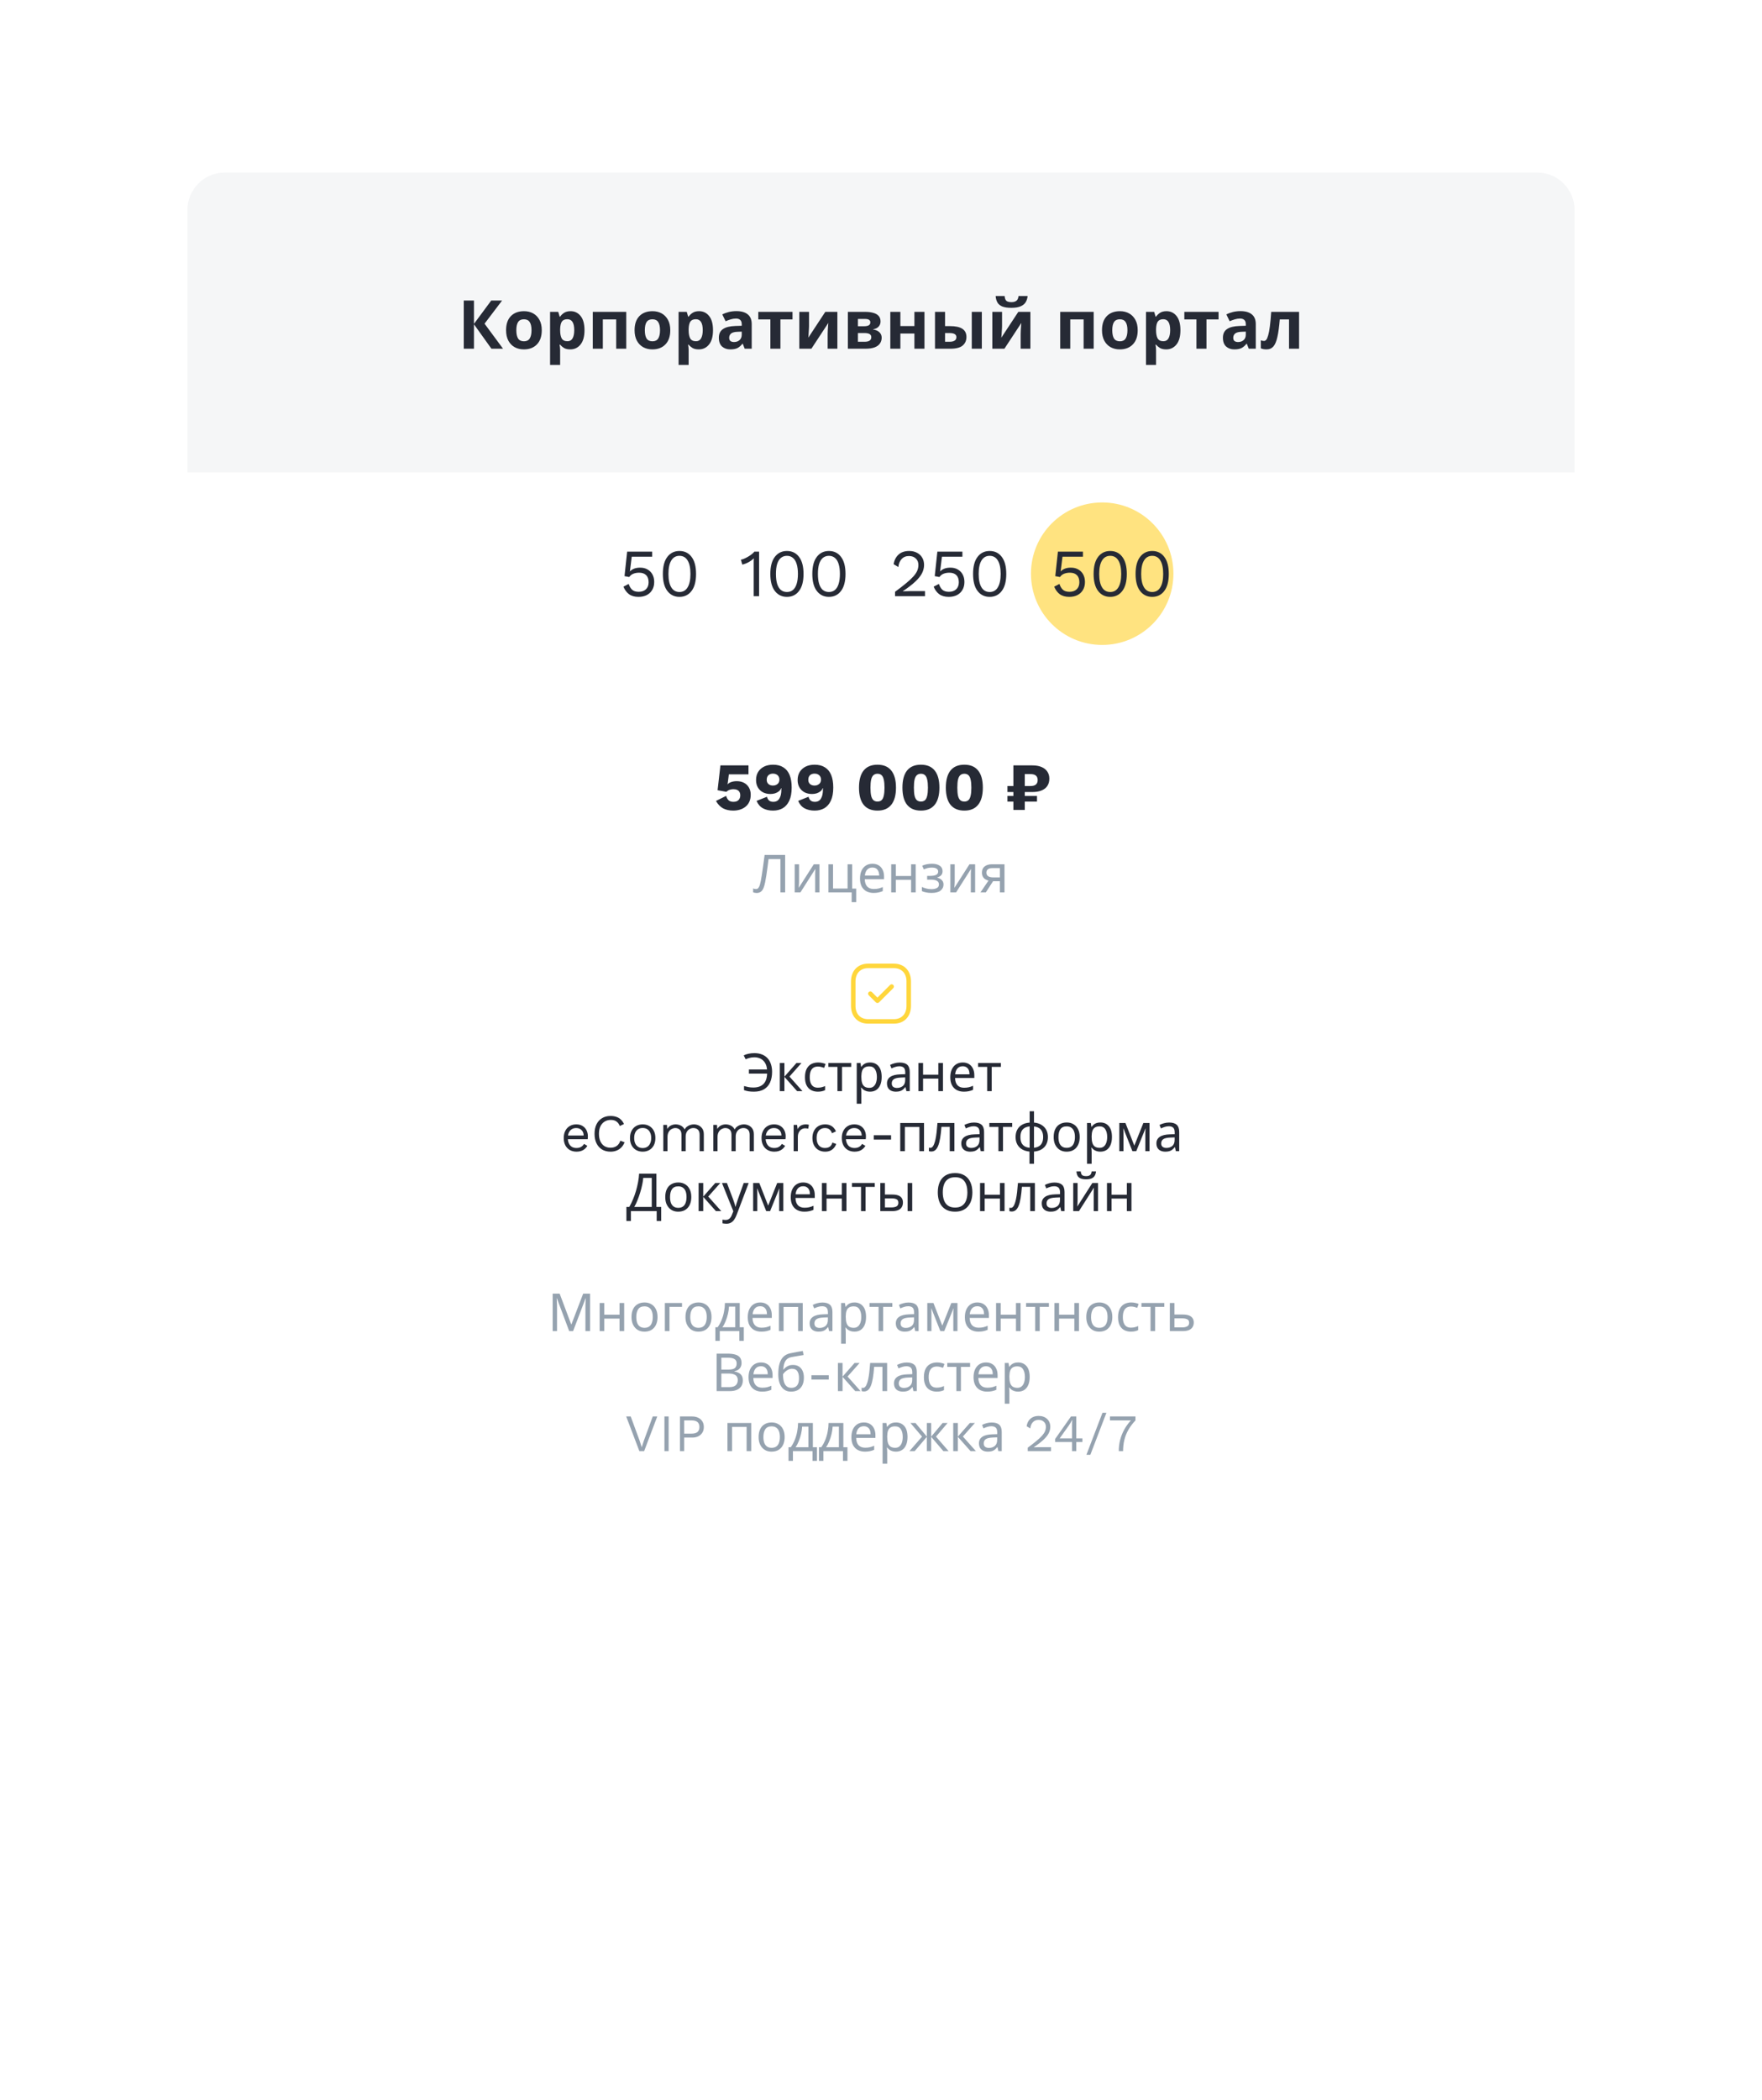 <?xml version="1.0" encoding="UTF-8"?> <svg xmlns="http://www.w3.org/2000/svg" width="470" height="560" viewBox="0 0 470 560" fill="none"> <g filter="url(#filter0_d_3810_463)"> <rect x="50" y="46" width="370" height="460" rx="10" fill="white"></rect> </g> <path d="M50 56C50 50.477 54.477 46 60 46H410C415.523 46 420 50.477 420 56V126H50V56Z" fill="#F5F6F7"></path> <path d="M195.586 216.18C194.554 216.18 193.654 215.982 192.886 215.586C192.13 215.178 191.494 214.518 190.978 213.606L193.696 212.256C193.828 212.736 194.038 213.12 194.326 213.408C194.626 213.696 195.07 213.84 195.658 213.84C196.03 213.84 196.348 213.774 196.612 213.642C196.876 213.51 197.08 213.318 197.224 213.066C197.38 212.802 197.458 212.484 197.458 212.112C197.458 211.752 197.386 211.452 197.242 211.212C197.11 210.972 196.912 210.792 196.648 210.672C196.384 210.54 196.054 210.474 195.658 210.474C195.37 210.474 195.112 210.504 194.884 210.564C194.656 210.612 194.446 210.69 194.254 210.798C194.074 210.894 193.906 211.02 193.75 211.176L191.41 210.744L192.166 204.12H199.654V206.514H194.416L194.11 208.89L194.056 209.178H194.074C194.314 208.902 194.65 208.692 195.082 208.548C195.514 208.404 195.994 208.332 196.522 208.332C197.302 208.332 197.968 208.488 198.52 208.8C199.072 209.112 199.498 209.538 199.798 210.078C200.098 210.618 200.248 211.236 200.248 211.932C200.248 212.664 200.122 213.3 199.87 213.84C199.63 214.368 199.288 214.806 198.844 215.154C198.412 215.502 197.914 215.76 197.35 215.928C196.798 216.096 196.21 216.18 195.586 216.18ZM206.207 203.94C207.299 203.94 208.211 204.174 208.943 204.642C209.687 205.098 210.245 205.776 210.617 206.676C210.989 207.576 211.175 208.692 211.175 210.024C211.175 211.464 210.959 212.64 210.527 213.552C210.107 214.452 209.525 215.118 208.781 215.55C208.037 215.97 207.179 216.18 206.207 216.18C205.175 216.18 204.275 215.976 203.507 215.568C202.751 215.148 202.187 214.488 201.815 213.588L204.587 212.49C204.683 212.91 204.863 213.24 205.127 213.48C205.403 213.72 205.781 213.84 206.261 213.84C206.633 213.84 206.957 213.768 207.233 213.624C207.509 213.468 207.731 213.246 207.899 212.958C208.079 212.67 208.211 212.322 208.295 211.914C208.379 211.494 208.421 211.014 208.421 210.474C208.421 210.426 208.421 210.384 208.421 210.348C208.421 210.3 208.421 210.246 208.421 210.186H208.367C208.235 210.546 208.019 210.84 207.719 211.068C207.419 211.296 207.077 211.47 206.693 211.59C206.309 211.698 205.913 211.752 205.505 211.752C204.761 211.752 204.095 211.602 203.507 211.302C202.931 210.99 202.481 210.558 202.157 210.006C201.833 209.442 201.671 208.788 201.671 208.044C201.671 207.192 201.857 206.466 202.229 205.866C202.613 205.254 203.141 204.78 203.813 204.444C204.497 204.108 205.295 203.94 206.207 203.94ZM206.207 206.316C205.691 206.316 205.277 206.46 204.965 206.748C204.665 207.036 204.515 207.444 204.515 207.972C204.515 208.452 204.671 208.83 204.983 209.106C205.295 209.37 205.703 209.502 206.207 209.502C206.531 209.502 206.819 209.436 207.071 209.304C207.335 209.172 207.539 208.992 207.683 208.764C207.827 208.524 207.899 208.242 207.899 207.918C207.899 207.582 207.827 207.3 207.683 207.072C207.539 206.832 207.335 206.646 207.071 206.514C206.819 206.382 206.531 206.316 206.207 206.316ZM217.298 203.94C218.39 203.94 219.302 204.174 220.034 204.642C220.778 205.098 221.336 205.776 221.708 206.676C222.08 207.576 222.266 208.692 222.266 210.024C222.266 211.464 222.05 212.64 221.618 213.552C221.198 214.452 220.616 215.118 219.872 215.55C219.128 215.97 218.27 216.18 217.298 216.18C216.266 216.18 215.366 215.976 214.598 215.568C213.842 215.148 213.278 214.488 212.906 213.588L215.678 212.49C215.774 212.91 215.954 213.24 216.218 213.48C216.494 213.72 216.872 213.84 217.352 213.84C217.724 213.84 218.048 213.768 218.324 213.624C218.6 213.468 218.822 213.246 218.99 212.958C219.17 212.67 219.302 212.322 219.386 211.914C219.47 211.494 219.512 211.014 219.512 210.474C219.512 210.426 219.512 210.384 219.512 210.348C219.512 210.3 219.512 210.246 219.512 210.186H219.458C219.326 210.546 219.11 210.84 218.81 211.068C218.51 211.296 218.168 211.47 217.784 211.59C217.4 211.698 217.004 211.752 216.596 211.752C215.852 211.752 215.186 211.602 214.598 211.302C214.022 210.99 213.572 210.558 213.248 210.006C212.924 209.442 212.762 208.788 212.762 208.044C212.762 207.192 212.948 206.466 213.32 205.866C213.704 205.254 214.232 204.78 214.904 204.444C215.588 204.108 216.386 203.94 217.298 203.94ZM217.298 206.316C216.782 206.316 216.368 206.46 216.056 206.748C215.756 207.036 215.606 207.444 215.606 207.972C215.606 208.452 215.762 208.83 216.074 209.106C216.386 209.37 216.794 209.502 217.298 209.502C217.622 209.502 217.91 209.436 218.162 209.304C218.426 209.172 218.63 208.992 218.774 208.764C218.918 208.524 218.99 208.242 218.99 207.918C218.99 207.582 218.918 207.3 218.774 207.072C218.63 206.832 218.426 206.646 218.162 206.514C217.91 206.382 217.622 206.316 217.298 206.316ZM234.063 216.18C232.443 216.18 231.213 215.664 230.373 214.632C229.545 213.6 229.131 212.076 229.131 210.06C229.131 208.044 229.545 206.52 230.373 205.488C231.213 204.456 232.443 203.94 234.063 203.94C235.683 203.94 236.907 204.456 237.735 205.488C238.575 206.52 238.995 208.044 238.995 210.06C238.995 212.076 238.575 213.6 237.735 214.632C236.907 215.664 235.683 216.18 234.063 216.18ZM234.063 213.768C234.507 213.768 234.867 213.648 235.143 213.408C235.419 213.156 235.617 212.76 235.737 212.22C235.869 211.668 235.935 210.948 235.935 210.06C235.935 209.172 235.869 208.458 235.737 207.918C235.617 207.366 235.419 206.97 235.143 206.73C234.867 206.478 234.507 206.352 234.063 206.352C233.631 206.352 233.271 206.478 232.983 206.73C232.707 206.97 232.503 207.366 232.371 207.918C232.251 208.458 232.191 209.172 232.191 210.06C232.191 210.948 232.251 211.668 232.371 212.22C232.503 212.76 232.707 213.156 232.983 213.408C233.271 213.648 233.631 213.768 234.063 213.768ZM245.647 216.18C244.027 216.18 242.797 215.664 241.957 214.632C241.129 213.6 240.715 212.076 240.715 210.06C240.715 208.044 241.129 206.52 241.957 205.488C242.797 204.456 244.027 203.94 245.647 203.94C247.267 203.94 248.491 204.456 249.319 205.488C250.159 206.52 250.579 208.044 250.579 210.06C250.579 212.076 250.159 213.6 249.319 214.632C248.491 215.664 247.267 216.18 245.647 216.18ZM245.647 213.768C246.091 213.768 246.451 213.648 246.727 213.408C247.003 213.156 247.201 212.76 247.321 212.22C247.453 211.668 247.519 210.948 247.519 210.06C247.519 209.172 247.453 208.458 247.321 207.918C247.201 207.366 247.003 206.97 246.727 206.73C246.451 206.478 246.091 206.352 245.647 206.352C245.215 206.352 244.855 206.478 244.567 206.73C244.291 206.97 244.087 207.366 243.955 207.918C243.835 208.458 243.775 209.172 243.775 210.06C243.775 210.948 243.835 211.668 243.955 212.22C244.087 212.76 244.291 213.156 244.567 213.408C244.855 213.648 245.215 213.768 245.647 213.768ZM257.231 216.18C255.611 216.18 254.381 215.664 253.541 214.632C252.713 213.6 252.299 212.076 252.299 210.06C252.299 208.044 252.713 206.52 253.541 205.488C254.381 204.456 255.611 203.94 257.231 203.94C258.851 203.94 260.075 204.456 260.903 205.488C261.743 206.52 262.163 208.044 262.163 210.06C262.163 212.076 261.743 213.6 260.903 214.632C260.075 215.664 258.851 216.18 257.231 216.18ZM257.231 213.768C257.675 213.768 258.035 213.648 258.311 213.408C258.587 213.156 258.785 212.76 258.905 212.22C259.037 211.668 259.103 210.948 259.103 210.06C259.103 209.172 259.037 208.458 258.905 207.918C258.785 207.366 258.587 206.97 258.311 206.73C258.035 206.478 257.675 206.352 257.231 206.352C256.799 206.352 256.439 206.478 256.151 206.73C255.875 206.97 255.671 207.366 255.539 207.918C255.419 208.458 255.359 209.172 255.359 210.06C255.359 210.948 255.419 211.668 255.539 212.22C255.671 212.76 255.875 213.156 256.151 213.408C256.439 213.648 256.799 213.768 257.231 213.768ZM270.311 216V213.786H268.727V212.274H270.311V211.23H268.727V209.628H270.311V204.12H275.315C276.311 204.12 277.145 204.264 277.817 204.552C278.501 204.84 279.017 205.248 279.365 205.776C279.725 206.304 279.905 206.928 279.905 207.648C279.905 208.416 279.725 209.07 279.365 209.61C279.017 210.138 278.501 210.54 277.817 210.816C277.145 211.092 276.311 211.23 275.315 211.23H273.353V212.274H276.611V213.786H273.353V216H270.311ZM273.353 209.628H274.829C275.501 209.628 275.993 209.496 276.305 209.232C276.629 208.968 276.791 208.566 276.791 208.026C276.791 207.498 276.629 207.102 276.305 206.838C275.993 206.574 275.501 206.442 274.829 206.442H273.353V209.628Z" fill="#262A35"></path> <path d="M134.183 93H131.087L126.425 86.484V93H123.707V80.148H126.425V86.376L131.033 80.148H133.931L129.251 86.322L134.183 93ZM144.513 88.068C144.513 89.7 144.081 90.96 143.217 91.848C142.365 92.736 141.201 93.18 139.725 93.18C138.813 93.18 137.997 92.982 137.277 92.586C136.569 92.19 136.011 91.614 135.603 90.858C135.195 90.09 134.991 89.16 134.991 88.068C134.991 86.436 135.417 85.182 136.269 84.306C137.121 83.43 138.291 82.992 139.779 82.992C140.703 82.992 141.519 83.19 142.227 83.586C142.935 83.982 143.493 84.558 143.901 85.314C144.309 86.058 144.513 86.976 144.513 88.068ZM137.727 88.068C137.727 89.04 137.883 89.778 138.195 90.282C138.519 90.774 139.041 91.02 139.761 91.02C140.469 91.02 140.979 90.774 141.291 90.282C141.615 89.778 141.777 89.04 141.777 88.068C141.777 87.096 141.615 86.37 141.291 85.89C140.979 85.398 140.463 85.152 139.743 85.152C139.035 85.152 138.519 85.398 138.195 85.89C137.883 86.37 137.727 87.096 137.727 88.068ZM152.201 82.992C153.305 82.992 154.199 83.424 154.883 84.288C155.567 85.14 155.909 86.4 155.909 88.068C155.909 89.736 155.555 91.008 154.847 91.884C154.139 92.748 153.233 93.18 152.129 93.18C151.421 93.18 150.857 93.054 150.437 92.802C150.017 92.538 149.675 92.244 149.411 91.92H149.267C149.363 92.424 149.411 92.904 149.411 93.36V97.32H146.729V83.172H148.907L149.285 84.45H149.411C149.675 84.054 150.029 83.712 150.473 83.424C150.917 83.136 151.493 82.992 152.201 82.992ZM151.337 85.134C150.641 85.134 150.149 85.35 149.861 85.782C149.585 86.214 149.435 86.874 149.411 87.762V88.05C149.411 88.998 149.549 89.73 149.825 90.246C150.113 90.75 150.629 91.002 151.373 91.002C151.985 91.002 152.435 90.75 152.723 90.246C153.023 89.73 153.173 88.992 153.173 88.032C153.173 86.1 152.561 85.134 151.337 85.134ZM167.048 83.172V93H164.366V85.188H160.802V93H158.12V83.172H167.048ZM178.79 88.068C178.79 89.7 178.358 90.96 177.494 91.848C176.642 92.736 175.478 93.18 174.002 93.18C173.09 93.18 172.274 92.982 171.554 92.586C170.846 92.19 170.288 91.614 169.88 90.858C169.472 90.09 169.268 89.16 169.268 88.068C169.268 86.436 169.694 85.182 170.546 84.306C171.398 83.43 172.568 82.992 174.056 82.992C174.98 82.992 175.796 83.19 176.504 83.586C177.212 83.982 177.77 84.558 178.178 85.314C178.586 86.058 178.79 86.976 178.79 88.068ZM172.004 88.068C172.004 89.04 172.16 89.778 172.472 90.282C172.796 90.774 173.318 91.02 174.038 91.02C174.746 91.02 175.256 90.774 175.568 90.282C175.892 89.778 176.054 89.04 176.054 88.068C176.054 87.096 175.892 86.37 175.568 85.89C175.256 85.398 174.74 85.152 174.02 85.152C173.312 85.152 172.796 85.398 172.472 85.89C172.16 86.37 172.004 87.096 172.004 88.068ZM186.479 82.992C187.583 82.992 188.477 83.424 189.161 84.288C189.845 85.14 190.187 86.4 190.187 88.068C190.187 89.736 189.833 91.008 189.125 91.884C188.417 92.748 187.511 93.18 186.407 93.18C185.699 93.18 185.135 93.054 184.715 92.802C184.295 92.538 183.953 92.244 183.689 91.92H183.545C183.641 92.424 183.689 92.904 183.689 93.36V97.32H181.007V83.172H183.185L183.563 84.45H183.689C183.953 84.054 184.307 83.712 184.751 83.424C185.195 83.136 185.771 82.992 186.479 82.992ZM185.615 85.134C184.919 85.134 184.427 85.35 184.139 85.782C183.863 86.214 183.713 86.874 183.689 87.762V88.05C183.689 88.998 183.827 89.73 184.103 90.246C184.391 90.75 184.907 91.002 185.651 91.002C186.263 91.002 186.713 90.75 187.001 90.246C187.301 89.73 187.451 88.992 187.451 88.032C187.451 86.1 186.839 85.134 185.615 85.134ZM196.429 82.974C197.749 82.974 198.757 83.262 199.453 83.838C200.161 84.402 200.515 85.272 200.515 86.448V93H198.643L198.121 91.668H198.049C197.629 92.196 197.185 92.58 196.717 92.82C196.249 93.06 195.607 93.18 194.791 93.18C193.915 93.18 193.189 92.928 192.613 92.424C192.037 91.908 191.749 91.122 191.749 90.066C191.749 89.022 192.115 88.254 192.847 87.762C193.579 87.258 194.677 86.982 196.141 86.934L197.851 86.88V86.448C197.851 85.932 197.713 85.554 197.437 85.314C197.173 85.074 196.801 84.954 196.321 84.954C195.841 84.954 195.373 85.026 194.917 85.17C194.461 85.302 194.005 85.47 193.549 85.674L192.667 83.856C193.195 83.58 193.777 83.364 194.413 83.208C195.061 83.052 195.733 82.974 196.429 82.974ZM196.807 88.482C195.943 88.506 195.343 88.662 195.007 88.95C194.671 89.238 194.503 89.616 194.503 90.084C194.503 90.492 194.623 90.786 194.863 90.966C195.103 91.134 195.415 91.218 195.799 91.218C196.375 91.218 196.861 91.05 197.257 90.714C197.653 90.366 197.851 89.88 197.851 89.256V88.446L196.807 88.482ZM211.396 85.188H208.174V93H205.492V85.188H202.27V83.172H211.396V85.188ZM215.802 87.06C215.802 87.264 215.79 87.516 215.766 87.816C215.754 88.116 215.736 88.422 215.712 88.734C215.7 89.046 215.682 89.322 215.658 89.562C215.634 89.802 215.616 89.97 215.604 90.066L220.14 83.172H223.362V93H220.77V89.076C220.77 88.752 220.782 88.398 220.806 88.014C220.83 87.618 220.854 87.252 220.878 86.916C220.914 86.568 220.938 86.304 220.95 86.124L216.432 93H213.21V83.172H215.802V87.06ZM234.877 85.746C234.877 86.274 234.709 86.724 234.373 87.096C234.049 87.468 233.563 87.708 232.915 87.816V87.888C233.599 87.972 234.145 88.206 234.553 88.59C234.973 88.974 235.183 89.466 235.183 90.066C235.183 90.63 235.033 91.134 234.733 91.578C234.445 92.022 233.983 92.37 233.347 92.622C232.711 92.874 231.877 93 230.845 93H226.165V83.172H230.845C231.613 83.172 232.297 83.256 232.897 83.424C233.509 83.58 233.989 83.844 234.337 84.216C234.697 84.588 234.877 85.098 234.877 85.746ZM232.159 85.962C232.159 85.362 231.685 85.062 230.737 85.062H228.847V87.006H230.431C230.995 87.006 231.421 86.928 231.709 86.772C232.009 86.604 232.159 86.334 232.159 85.962ZM232.411 89.922C232.411 89.538 232.261 89.262 231.961 89.094C231.661 88.914 231.211 88.824 230.611 88.824H228.847V91.146H230.665C231.169 91.146 231.583 91.056 231.907 90.876C232.243 90.684 232.411 90.366 232.411 89.922ZM240.167 83.172V86.952H243.911V83.172H246.593V93H243.911V88.95H240.167V93H237.485V83.172H240.167ZM249.403 93V83.172H252.085V86.97H253.381C254.881 86.97 255.991 87.21 256.711 87.69C257.431 88.17 257.791 88.896 257.791 89.868C257.791 90.816 257.455 91.578 256.783 92.154C256.111 92.718 255.007 93 253.471 93H249.403ZM259.213 93V83.172H261.895V93H259.213ZM253.327 91.146C253.855 91.146 254.281 91.05 254.605 90.858C254.941 90.666 255.109 90.348 255.109 89.904C255.109 89.184 254.503 88.824 253.291 88.824H252.085V91.146H253.327ZM274.11 78.942C274.05 79.566 273.876 80.118 273.588 80.598C273.3 81.066 272.85 81.432 272.238 81.696C271.626 81.96 270.804 82.092 269.772 82.092C268.716 82.092 267.888 81.966 267.288 81.714C266.7 81.45 266.28 81.084 266.028 80.616C265.776 80.148 265.626 79.59 265.578 78.942H267.972C268.032 79.602 268.2 80.04 268.476 80.256C268.752 80.472 269.202 80.58 269.826 80.58C270.342 80.58 270.762 80.466 271.086 80.238C271.422 79.998 271.62 79.566 271.68 78.942H274.11ZM267.288 87.06C267.288 87.264 267.276 87.516 267.252 87.816C267.24 88.116 267.222 88.422 267.198 88.734C267.186 89.046 267.168 89.322 267.144 89.562C267.12 89.802 267.102 89.97 267.09 90.066L271.626 83.172H274.848V93H272.256V89.076C272.256 88.752 272.268 88.398 272.292 88.014C272.316 87.618 272.34 87.252 272.364 86.916C272.4 86.568 272.424 86.304 272.436 86.124L267.918 93H264.696V83.172H267.288V87.06ZM291.729 83.172V93H289.047V85.188H285.483V93H282.801V83.172H291.729ZM303.472 88.068C303.472 89.7 303.04 90.96 302.176 91.848C301.324 92.736 300.16 93.18 298.684 93.18C297.772 93.18 296.956 92.982 296.236 92.586C295.528 92.19 294.97 91.614 294.562 90.858C294.154 90.09 293.95 89.16 293.95 88.068C293.95 86.436 294.376 85.182 295.228 84.306C296.08 83.43 297.25 82.992 298.738 82.992C299.662 82.992 300.478 83.19 301.186 83.586C301.894 83.982 302.452 84.558 302.86 85.314C303.268 86.058 303.472 86.976 303.472 88.068ZM296.686 88.068C296.686 89.04 296.842 89.778 297.154 90.282C297.478 90.774 298 91.02 298.72 91.02C299.428 91.02 299.938 90.774 300.25 90.282C300.574 89.778 300.736 89.04 300.736 88.068C300.736 87.096 300.574 86.37 300.25 85.89C299.938 85.398 299.422 85.152 298.702 85.152C297.994 85.152 297.478 85.398 297.154 85.89C296.842 86.37 296.686 87.096 296.686 88.068ZM311.16 82.992C312.264 82.992 313.158 83.424 313.842 84.288C314.526 85.14 314.868 86.4 314.868 88.068C314.868 89.736 314.514 91.008 313.806 91.884C313.098 92.748 312.192 93.18 311.088 93.18C310.38 93.18 309.816 93.054 309.396 92.802C308.976 92.538 308.634 92.244 308.37 91.92H308.226C308.322 92.424 308.37 92.904 308.37 93.36V97.32H305.688V83.172H307.866L308.244 84.45H308.37C308.634 84.054 308.988 83.712 309.432 83.424C309.876 83.136 310.452 82.992 311.16 82.992ZM310.296 85.134C309.6 85.134 309.108 85.35 308.82 85.782C308.544 86.214 308.394 86.874 308.37 87.762V88.05C308.37 88.998 308.508 89.73 308.784 90.246C309.072 90.75 309.588 91.002 310.332 91.002C310.944 91.002 311.394 90.75 311.682 90.246C311.982 89.73 312.132 88.992 312.132 88.032C312.132 86.1 311.52 85.134 310.296 85.134ZM325.039 85.188H321.817V93H319.135V85.188H315.913V83.172H325.039V85.188ZM330.884 82.974C332.204 82.974 333.212 83.262 333.908 83.838C334.616 84.402 334.97 85.272 334.97 86.448V93H333.098L332.576 91.668H332.504C332.084 92.196 331.64 92.58 331.172 92.82C330.704 93.06 330.062 93.18 329.246 93.18C328.37 93.18 327.644 92.928 327.068 92.424C326.492 91.908 326.204 91.122 326.204 90.066C326.204 89.022 326.57 88.254 327.302 87.762C328.034 87.258 329.132 86.982 330.596 86.934L332.306 86.88V86.448C332.306 85.932 332.168 85.554 331.892 85.314C331.628 85.074 331.256 84.954 330.776 84.954C330.296 84.954 329.828 85.026 329.372 85.17C328.916 85.302 328.46 85.47 328.004 85.674L327.122 83.856C327.65 83.58 328.232 83.364 328.868 83.208C329.516 83.052 330.188 82.974 330.884 82.974ZM331.262 88.482C330.398 88.506 329.798 88.662 329.462 88.95C329.126 89.238 328.958 89.616 328.958 90.084C328.958 90.492 329.078 90.786 329.318 90.966C329.558 91.134 329.87 91.218 330.254 91.218C330.83 91.218 331.316 91.05 331.712 90.714C332.108 90.366 332.306 89.88 332.306 89.256V88.446L331.262 88.482ZM346.518 93H343.836V85.188H341.37C341.214 87.108 341.004 88.656 340.74 89.832C340.488 90.996 340.134 91.848 339.678 92.388C339.222 92.916 338.61 93.18 337.842 93.18C337.218 93.18 336.708 93.084 336.312 92.892V90.75C336.588 90.87 336.876 90.93 337.176 90.93C337.392 90.93 337.59 90.822 337.77 90.606C337.95 90.39 338.118 90 338.274 89.436C338.442 88.872 338.592 88.086 338.724 87.078C338.856 86.058 338.976 84.756 339.084 83.172H346.518V93Z" fill="#262A35"></path> <circle cx="294" cy="153" r="19" fill="#FFE380"></circle> <path d="M170.329 159.18C169.273 159.18 168.421 158.94 167.773 158.46C167.137 157.98 166.645 157.314 166.297 156.462L167.701 155.724C167.893 156.348 168.187 156.858 168.583 157.254C168.991 157.638 169.585 157.83 170.365 157.83C171.181 157.83 171.823 157.608 172.291 157.164C172.771 156.708 173.011 156.084 173.011 155.292C173.011 154.452 172.789 153.816 172.345 153.384C171.913 152.952 171.295 152.736 170.491 152.736C169.915 152.736 169.399 152.826 168.943 153.006C168.487 153.186 168.121 153.48 167.845 153.888L166.585 153.654L167.287 147.12H173.965V148.47H168.511L168.043 152.214L168.007 152.376H168.043C168.331 152.076 168.697 151.836 169.141 151.656C169.597 151.476 170.137 151.386 170.761 151.386C171.517 151.386 172.171 151.548 172.723 151.872C173.287 152.184 173.725 152.628 174.037 153.204C174.349 153.78 174.505 154.452 174.505 155.22C174.505 156.036 174.325 156.744 173.965 157.344C173.617 157.932 173.131 158.388 172.507 158.712C171.883 159.024 171.157 159.18 170.329 159.18ZM181.238 159.18C179.894 159.18 178.82 158.658 178.016 157.614C177.212 156.57 176.81 155.052 176.81 153.06C176.81 151.068 177.212 149.55 178.016 148.506C178.82 147.462 179.894 146.94 181.238 146.94C182.594 146.94 183.668 147.462 184.46 148.506C185.264 149.55 185.666 151.068 185.666 153.06C185.666 155.052 185.264 156.57 184.46 157.614C183.668 158.658 182.594 159.18 181.238 159.18ZM181.238 157.884C182.198 157.884 182.924 157.47 183.416 156.642C183.92 155.814 184.172 154.62 184.172 153.06C184.172 151.488 183.92 150.294 183.416 149.478C182.924 148.65 182.198 148.236 181.238 148.236C180.29 148.236 179.564 148.65 179.06 149.478C178.556 150.294 178.304 151.488 178.304 153.06C178.304 154.62 178.556 155.814 179.06 156.642C179.564 157.47 180.29 157.884 181.238 157.884Z" fill="#262A35"></path> <path d="M201.04 159V150.288C201.04 150.084 201.04 149.868 201.04 149.64C201.052 149.4 201.064 149.154 201.076 148.902C200.668 149.298 200.194 149.646 199.654 149.946C199.114 150.234 198.562 150.444 197.998 150.576L197.62 149.262C197.836 149.238 198.106 149.16 198.43 149.028C198.766 148.884 199.114 148.71 199.474 148.506C199.846 148.29 200.188 148.062 200.5 147.822C200.812 147.582 201.052 147.348 201.22 147.12H202.48V159H201.04ZM209.908 159.18C208.564 159.18 207.49 158.658 206.686 157.614C205.882 156.57 205.48 155.052 205.48 153.06C205.48 151.068 205.882 149.55 206.686 148.506C207.49 147.462 208.564 146.94 209.908 146.94C211.264 146.94 212.338 147.462 213.13 148.506C213.934 149.55 214.336 151.068 214.336 153.06C214.336 155.052 213.934 156.57 213.13 157.614C212.338 158.658 211.264 159.18 209.908 159.18ZM209.908 157.884C210.544 157.884 211.078 157.704 211.51 157.344C211.954 156.972 212.284 156.426 212.5 155.706C212.728 154.986 212.842 154.104 212.842 153.06C212.842 152.016 212.728 151.134 212.5 150.414C212.284 149.694 211.954 149.154 211.51 148.794C211.078 148.422 210.544 148.236 209.908 148.236C209.272 148.236 208.732 148.422 208.288 148.794C207.856 149.154 207.526 149.694 207.298 150.414C207.082 151.134 206.974 152.016 206.974 153.06C206.974 154.104 207.082 154.986 207.298 155.706C207.526 156.426 207.856 156.972 208.288 157.344C208.732 157.704 209.272 157.884 209.908 157.884ZM221.105 159.18C219.761 159.18 218.687 158.658 217.883 157.614C217.079 156.57 216.677 155.052 216.677 153.06C216.677 151.068 217.079 149.55 217.883 148.506C218.687 147.462 219.761 146.94 221.105 146.94C222.461 146.94 223.535 147.462 224.327 148.506C225.131 149.55 225.533 151.068 225.533 153.06C225.533 155.052 225.131 156.57 224.327 157.614C223.535 158.658 222.461 159.18 221.105 159.18ZM221.105 157.884C221.741 157.884 222.275 157.704 222.707 157.344C223.151 156.972 223.481 156.426 223.697 155.706C223.925 154.986 224.039 154.104 224.039 153.06C224.039 152.016 223.925 151.134 223.697 150.414C223.481 149.694 223.151 149.154 222.707 148.794C222.275 148.422 221.741 148.236 221.105 148.236C220.469 148.236 219.929 148.422 219.485 148.794C219.053 149.154 218.723 149.694 218.495 150.414C218.279 151.134 218.171 152.016 218.171 153.06C218.171 154.104 218.279 154.986 218.495 155.706C218.723 156.426 219.053 156.972 219.485 157.344C219.929 157.704 220.469 157.884 221.105 157.884Z" fill="#262A35"></path> <path d="M238.748 159V157.83C239.936 156.954 240.926 156.186 241.718 155.526C242.522 154.866 243.164 154.266 243.644 153.726C244.124 153.186 244.466 152.676 244.67 152.196C244.874 151.704 244.976 151.194 244.976 150.666C244.976 149.958 244.748 149.388 244.292 148.956C243.848 148.512 243.236 148.29 242.456 148.29C241.64 148.29 240.986 148.56 240.494 149.1C240.002 149.628 239.714 150.336 239.63 151.224L238.37 150.468C238.526 149.436 238.952 148.59 239.648 147.93C240.356 147.27 241.31 146.94 242.51 146.94C243.326 146.94 244.028 147.102 244.616 147.426C245.216 147.738 245.678 148.176 246.002 148.74C246.326 149.292 246.488 149.934 246.488 150.666C246.488 151.41 246.308 152.142 245.948 152.862C245.588 153.57 244.994 154.314 244.166 155.094C243.338 155.874 242.216 156.738 240.8 157.686V157.704C240.932 157.692 241.112 157.686 241.34 157.686C241.58 157.674 241.814 157.668 242.042 157.668C242.282 157.656 242.462 157.65 242.582 157.65H246.74V159H238.748ZM253.076 159.18C252.02 159.18 251.168 158.94 250.52 158.46C249.884 157.98 249.392 157.314 249.044 156.462L250.448 155.724C250.64 156.348 250.934 156.858 251.33 157.254C251.738 157.638 252.332 157.83 253.112 157.83C253.928 157.83 254.57 157.608 255.038 157.164C255.518 156.708 255.758 156.084 255.758 155.292C255.758 154.452 255.536 153.816 255.092 153.384C254.66 152.952 254.042 152.736 253.238 152.736C252.662 152.736 252.146 152.826 251.69 153.006C251.234 153.186 250.868 153.48 250.592 153.888L249.332 153.654L250.034 147.12H256.712V148.47H251.258L250.79 152.214L250.754 152.376H250.79C251.078 152.076 251.444 151.836 251.888 151.656C252.344 151.476 252.884 151.386 253.508 151.386C254.264 151.386 254.918 151.548 255.47 151.872C256.034 152.184 256.472 152.628 256.784 153.204C257.096 153.78 257.252 154.452 257.252 155.22C257.252 156.036 257.072 156.744 256.712 157.344C256.364 157.932 255.878 158.388 255.254 158.712C254.63 159.024 253.904 159.18 253.076 159.18ZM263.985 159.18C262.641 159.18 261.567 158.658 260.763 157.614C259.959 156.57 259.557 155.052 259.557 153.06C259.557 151.068 259.959 149.55 260.763 148.506C261.567 147.462 262.641 146.94 263.985 146.94C265.341 146.94 266.415 147.462 267.207 148.506C268.011 149.55 268.413 151.068 268.413 153.06C268.413 155.052 268.011 156.57 267.207 157.614C266.415 158.658 265.341 159.18 263.985 159.18ZM263.985 157.884C264.945 157.884 265.671 157.47 266.163 156.642C266.667 155.814 266.919 154.62 266.919 153.06C266.919 151.488 266.667 150.294 266.163 149.478C265.671 148.65 264.945 148.236 263.985 148.236C263.037 148.236 262.311 148.65 261.807 149.478C261.303 150.294 261.051 151.488 261.051 153.06C261.051 154.62 261.303 155.814 261.807 156.642C262.311 157.47 263.037 157.884 263.985 157.884Z" fill="#262A35"></path> <path d="M285.23 159.18C284.174 159.18 283.322 158.94 282.674 158.46C282.038 157.98 281.546 157.314 281.198 156.462L282.602 155.724C282.794 156.348 283.088 156.858 283.484 157.254C283.892 157.638 284.486 157.83 285.266 157.83C286.082 157.83 286.724 157.608 287.192 157.164C287.672 156.708 287.912 156.084 287.912 155.292C287.912 154.452 287.69 153.816 287.246 153.384C286.814 152.952 286.196 152.736 285.392 152.736C284.816 152.736 284.3 152.826 283.844 153.006C283.388 153.186 283.022 153.48 282.746 153.888L281.486 153.654L282.188 147.12H288.866V148.47H283.412L282.944 152.214L282.908 152.376H282.944C283.232 152.076 283.598 151.836 284.042 151.656C284.498 151.476 285.038 151.386 285.662 151.386C286.418 151.386 287.072 151.548 287.624 151.872C288.188 152.184 288.626 152.628 288.938 153.204C289.25 153.78 289.406 154.452 289.406 155.22C289.406 156.036 289.226 156.744 288.866 157.344C288.518 157.932 288.032 158.388 287.408 158.712C286.784 159.024 286.058 159.18 285.23 159.18ZM296.139 159.18C294.795 159.18 293.721 158.658 292.917 157.614C292.113 156.57 291.711 155.052 291.711 153.06C291.711 151.068 292.113 149.55 292.917 148.506C293.721 147.462 294.795 146.94 296.139 146.94C297.495 146.94 298.569 147.462 299.361 148.506C300.165 149.55 300.567 151.068 300.567 153.06C300.567 155.052 300.165 156.57 299.361 157.614C298.569 158.658 297.495 159.18 296.139 159.18ZM296.139 157.884C297.099 157.884 297.825 157.47 298.317 156.642C298.821 155.814 299.073 154.62 299.073 153.06C299.073 151.488 298.821 150.294 298.317 149.478C297.825 148.65 297.099 148.236 296.139 148.236C295.191 148.236 294.465 148.65 293.961 149.478C293.457 150.294 293.205 151.488 293.205 153.06C293.205 154.62 293.457 155.814 293.961 156.642C294.465 157.47 295.191 157.884 296.139 157.884ZM307.336 159.18C305.992 159.18 304.918 158.658 304.114 157.614C303.31 156.57 302.908 155.052 302.908 153.06C302.908 151.068 303.31 149.55 304.114 148.506C304.918 147.462 305.992 146.94 307.336 146.94C308.692 146.94 309.766 147.462 310.558 148.506C311.362 149.55 311.764 151.068 311.764 153.06C311.764 155.052 311.362 156.57 310.558 157.614C309.766 158.658 308.692 159.18 307.336 159.18ZM307.336 157.884C308.296 157.884 309.022 157.47 309.514 156.642C310.018 155.814 310.27 154.62 310.27 153.06C310.27 151.488 310.018 150.294 309.514 149.478C309.022 148.65 308.296 148.236 307.336 148.236C306.388 148.236 305.662 148.65 305.158 149.478C304.654 150.294 304.402 151.488 304.402 153.06C304.402 154.62 304.654 155.814 305.158 156.642C305.662 157.47 306.388 157.884 307.336 157.884Z" fill="#262A35"></path> <path d="M209.429 238H208.169V229.11H205.005C204.921 229.801 204.828 230.529 204.725 231.294C204.622 232.05 204.52 232.773 204.417 233.464C204.314 234.155 204.212 234.743 204.109 235.228C203.988 235.853 203.838 236.385 203.661 236.824C203.484 237.263 203.246 237.594 202.947 237.818C202.658 238.042 202.275 238.154 201.799 238.154C201.64 238.154 201.477 238.135 201.309 238.098C201.15 238.07 201.01 238.033 200.889 237.986V236.936C200.992 236.983 201.108 237.025 201.239 237.062C201.37 237.09 201.51 237.104 201.659 237.104C201.939 237.104 202.158 236.992 202.317 236.768C202.485 236.535 202.616 236.25 202.709 235.914C202.802 235.569 202.882 235.228 202.947 234.892C203.022 234.537 203.11 234.019 203.213 233.338C203.325 232.647 203.442 231.845 203.563 230.93C203.694 230.015 203.824 229.04 203.955 228.004H209.429V238ZM213.139 235.074C213.139 235.186 213.134 235.354 213.125 235.578C213.116 235.802 213.102 236.026 213.083 236.25C213.074 236.474 213.064 236.651 213.055 236.782L217.073 230.496H218.585V238H217.437V233.576C217.437 233.427 217.437 233.231 217.437 232.988C217.446 232.745 217.456 232.507 217.465 232.274C217.474 232.031 217.484 231.849 217.493 231.728L213.503 238H211.977V230.496H213.139V235.074ZM228.379 240.604H227.175V238H220.973V230.496H222.205V236.964H226.083V230.496H227.315V236.978H228.379V240.604ZM232.717 230.356C233.361 230.356 233.912 230.496 234.369 230.776C234.836 231.056 235.19 231.453 235.433 231.966C235.685 232.47 235.811 233.063 235.811 233.744V234.486H230.673C230.692 235.335 230.906 235.984 231.317 236.432C231.737 236.871 232.32 237.09 233.067 237.09C233.543 237.09 233.963 237.048 234.327 236.964C234.7 236.871 235.083 236.74 235.475 236.572V237.65C235.092 237.818 234.714 237.939 234.341 238.014C233.968 238.098 233.524 238.14 233.011 238.14C232.302 238.14 231.672 237.995 231.121 237.706C230.58 237.417 230.155 236.987 229.847 236.418C229.548 235.839 229.399 235.135 229.399 234.304C229.399 233.483 229.534 232.778 229.805 232.19C230.085 231.602 230.472 231.149 230.967 230.832C231.471 230.515 232.054 230.356 232.717 230.356ZM232.703 231.364C232.115 231.364 231.648 231.555 231.303 231.938C230.967 232.311 230.766 232.834 230.701 233.506H234.523C234.514 232.871 234.364 232.358 234.075 231.966C233.786 231.565 233.328 231.364 232.703 231.364ZM238.953 230.496V233.618H243.027V230.496H244.259V238H243.027V234.654H238.953V238H237.721V230.496H238.953ZM248.609 230.356C249.468 230.356 250.149 230.529 250.653 230.874C251.167 231.21 251.423 231.695 251.423 232.33C251.423 232.787 251.297 233.151 251.045 233.422C250.793 233.683 250.448 233.875 250.009 233.996V234.052C250.308 234.136 250.583 234.253 250.835 234.402C251.087 234.551 251.288 234.747 251.437 234.99C251.596 235.233 251.675 235.545 251.675 235.928C251.675 236.553 251.414 237.081 250.891 237.51C250.378 237.93 249.571 238.14 248.469 238.14C247.928 238.14 247.438 238.093 246.999 238C246.561 237.916 246.197 237.799 245.907 237.65V236.544C246.225 236.693 246.598 236.829 247.027 236.95C247.466 237.071 247.942 237.132 248.455 237.132C249.015 237.132 249.487 237.039 249.869 236.852C250.261 236.656 250.457 236.325 250.457 235.858C250.457 235.018 249.743 234.598 248.315 234.598H247.307V233.59H248.119C248.763 233.59 249.277 233.506 249.659 233.338C250.051 233.161 250.247 232.862 250.247 232.442C250.247 232.087 250.098 231.821 249.799 231.644C249.51 231.467 249.09 231.378 248.539 231.378C248.129 231.378 247.765 231.42 247.447 231.504C247.139 231.579 246.799 231.695 246.425 231.854L245.991 230.874C246.775 230.529 247.648 230.356 248.609 230.356ZM254.661 235.074C254.661 235.186 254.656 235.354 254.647 235.578C254.637 235.802 254.623 236.026 254.605 236.25C254.595 236.474 254.586 236.651 254.577 236.782L258.595 230.496H260.107V238H258.959V233.576C258.959 233.427 258.959 233.231 258.959 232.988C258.968 232.745 258.977 232.507 258.987 232.274C258.996 232.031 259.005 231.849 259.015 231.728L255.025 238H253.499V230.496H254.661V235.074ZM262.957 238H261.529L263.671 234.85C263.381 234.775 263.101 234.659 262.831 234.5C262.56 234.332 262.341 234.103 262.173 233.814C262.005 233.515 261.921 233.147 261.921 232.708C261.921 231.989 262.163 231.443 262.649 231.07C263.134 230.687 263.778 230.496 264.581 230.496H267.941V238H266.709V235.018H264.889L262.957 238ZM263.111 232.722C263.111 233.151 263.269 233.473 263.587 233.688C263.913 233.893 264.366 233.996 264.945 233.996H266.709V231.518H264.707C264.137 231.518 263.727 231.63 263.475 231.854C263.232 232.078 263.111 232.367 263.111 232.722Z" fill="#95A2AF"></path> <path d="M201.204 281.97C200.737 281.97 200.313 282.026 199.93 282.138C199.547 282.241 199.202 282.362 198.894 282.502L198.376 281.452C198.759 281.265 199.197 281.121 199.692 281.018C200.187 280.915 200.695 280.864 201.218 280.864C202.021 280.864 202.716 280.99 203.304 281.242C203.901 281.485 204.396 281.83 204.788 282.278C205.18 282.726 205.469 283.253 205.656 283.86C205.852 284.457 205.95 285.115 205.95 285.834C205.95 286.926 205.773 287.869 205.418 288.662C205.063 289.455 204.527 290.067 203.808 290.496C203.099 290.925 202.203 291.14 201.12 291.14C200.541 291.14 200.051 291.107 199.65 291.042C199.249 290.977 198.852 290.874 198.46 290.734V289.642C198.852 289.745 199.249 289.838 199.65 289.922C200.051 289.997 200.476 290.034 200.924 290.034C201.531 290.034 202.058 289.955 202.506 289.796C202.963 289.628 203.346 289.39 203.654 289.082C203.962 288.765 204.195 288.377 204.354 287.92C204.513 287.453 204.601 286.921 204.62 286.324H199.762V285.218H204.606C204.559 284.705 204.447 284.247 204.27 283.846C204.093 283.445 203.855 283.104 203.556 282.824C203.267 282.544 202.921 282.334 202.52 282.194C202.128 282.045 201.689 281.97 201.204 281.97ZM212.443 283.496H213.787L210.581 287.108L214.053 291H212.625L209.237 287.192V291H208.005V283.496H209.237V287.136L212.443 283.496ZM218.152 291.14C217.489 291.14 216.897 291.005 216.374 290.734C215.861 290.463 215.455 290.043 215.156 289.474C214.867 288.905 214.722 288.177 214.722 287.29C214.722 286.366 214.876 285.615 215.184 285.036C215.492 284.457 215.907 284.033 216.43 283.762C216.962 283.491 217.564 283.356 218.236 283.356C218.619 283.356 218.987 283.398 219.342 283.482C219.697 283.557 219.986 283.65 220.21 283.762L219.832 284.784C219.608 284.7 219.347 284.621 219.048 284.546C218.749 284.471 218.469 284.434 218.208 284.434C217.704 284.434 217.289 284.541 216.962 284.756C216.635 284.971 216.393 285.288 216.234 285.708C216.075 286.128 215.996 286.651 215.996 287.276C215.996 287.873 216.075 288.382 216.234 288.802C216.393 289.222 216.631 289.539 216.948 289.754C217.265 289.969 217.662 290.076 218.138 290.076C218.549 290.076 218.908 290.034 219.216 289.95C219.533 289.866 219.823 289.763 220.084 289.642V290.734C219.832 290.865 219.552 290.963 219.244 291.028C218.945 291.103 218.581 291.14 218.152 291.14ZM227.049 284.532H224.599V291H223.381V284.532H220.959V283.496H227.049V284.532ZM232.097 283.356C233.021 283.356 233.763 283.678 234.323 284.322C234.892 284.966 235.177 285.937 235.177 287.234C235.177 288.083 235.046 288.802 234.785 289.39C234.533 289.969 234.174 290.407 233.707 290.706C233.25 290.995 232.708 291.14 232.083 291.14C231.7 291.14 231.36 291.089 231.061 290.986C230.762 290.883 230.506 290.753 230.291 290.594C230.086 290.426 229.908 290.244 229.759 290.048H229.675C229.694 290.207 229.712 290.407 229.731 290.65C229.75 290.893 229.759 291.103 229.759 291.28V294.36H228.527V283.496H229.535L229.703 284.518H229.759C229.908 284.303 230.086 284.107 230.291 283.93C230.506 283.753 230.758 283.613 231.047 283.51C231.346 283.407 231.696 283.356 232.097 283.356ZM231.873 284.392C231.369 284.392 230.963 284.49 230.655 284.686C230.347 284.873 230.123 285.157 229.983 285.54C229.843 285.923 229.768 286.408 229.759 286.996V287.234C229.759 287.85 229.824 288.373 229.955 288.802C230.086 289.231 230.305 289.558 230.613 289.782C230.93 290.006 231.36 290.118 231.901 290.118C232.358 290.118 232.732 289.992 233.021 289.74C233.32 289.488 233.539 289.147 233.679 288.718C233.828 288.279 233.903 287.78 233.903 287.22C233.903 286.361 233.735 285.675 233.399 285.162C233.072 284.649 232.564 284.392 231.873 284.392ZM239.982 283.37C240.897 283.37 241.574 283.571 242.012 283.972C242.451 284.373 242.67 285.013 242.67 285.89V291H241.774L241.536 289.936H241.48C241.266 290.207 241.042 290.435 240.808 290.622C240.584 290.799 240.323 290.93 240.024 291.014C239.735 291.098 239.38 291.14 238.96 291.14C238.512 291.14 238.106 291.061 237.742 290.902C237.388 290.743 237.108 290.501 236.902 290.174C236.697 289.838 236.594 289.418 236.594 288.914C236.594 288.167 236.888 287.593 237.476 287.192C238.064 286.781 238.97 286.557 240.192 286.52L241.466 286.478V286.03C241.466 285.405 241.331 284.971 241.06 284.728C240.79 284.485 240.407 284.364 239.912 284.364C239.52 284.364 239.147 284.425 238.792 284.546C238.438 284.658 238.106 284.789 237.798 284.938L237.42 284.014C237.747 283.837 238.134 283.687 238.582 283.566C239.03 283.435 239.497 283.37 239.982 283.37ZM240.346 287.374C239.413 287.411 238.764 287.561 238.4 287.822C238.046 288.083 237.868 288.452 237.868 288.928C237.868 289.348 237.994 289.656 238.246 289.852C238.508 290.048 238.839 290.146 239.24 290.146C239.875 290.146 240.402 289.973 240.822 289.628C241.242 289.273 241.452 288.732 241.452 288.004V287.332L240.346 287.374ZM246.22 283.496V286.618H250.294V283.496H251.526V291H250.294V287.654H246.22V291H244.988V283.496H246.22ZM256.8 283.356C257.444 283.356 257.995 283.496 258.452 283.776C258.919 284.056 259.273 284.453 259.516 284.966C259.768 285.47 259.894 286.063 259.894 286.744V287.486H254.756C254.775 288.335 254.989 288.984 255.4 289.432C255.82 289.871 256.403 290.09 257.15 290.09C257.626 290.09 258.046 290.048 258.41 289.964C258.783 289.871 259.166 289.74 259.558 289.572V290.65C259.175 290.818 258.797 290.939 258.424 291.014C258.051 291.098 257.607 291.14 257.094 291.14C256.385 291.14 255.755 290.995 255.204 290.706C254.663 290.417 254.238 289.987 253.93 289.418C253.631 288.839 253.482 288.135 253.482 287.304C253.482 286.483 253.617 285.778 253.888 285.19C254.168 284.602 254.555 284.149 255.05 283.832C255.554 283.515 256.137 283.356 256.8 283.356ZM256.786 284.364C256.198 284.364 255.731 284.555 255.386 284.938C255.05 285.311 254.849 285.834 254.784 286.506H258.606C258.606 286.077 258.541 285.703 258.41 285.386C258.279 285.069 258.079 284.821 257.808 284.644C257.547 284.457 257.206 284.364 256.786 284.364ZM266.984 284.532H264.534V291H263.316V284.532H260.894V283.496H266.984V284.532ZM153.786 307.14C153.123 307.14 152.53 306.995 152.008 306.706C151.494 306.417 151.093 306.001 150.804 305.46C150.514 304.909 150.37 304.256 150.37 303.5C150.37 302.744 150.514 302.095 150.804 301.554C151.093 301.003 151.49 300.583 151.994 300.294C152.498 300.005 153.072 299.86 153.716 299.86C154.369 299.86 154.924 300 155.382 300.28C155.848 300.56 156.203 300.943 156.446 301.428C156.688 301.904 156.81 302.441 156.81 303.038C156.81 303.197 156.805 303.341 156.796 303.472C156.786 303.603 156.772 303.719 156.754 303.822H151.098V302.828H156.264L155.69 302.94C155.69 302.268 155.503 301.75 155.13 301.386C154.766 301.022 154.285 300.84 153.688 300.84C153.23 300.84 152.834 300.947 152.498 301.162C152.171 301.367 151.914 301.671 151.728 302.072C151.55 302.464 151.462 302.94 151.462 303.5C151.462 304.051 151.555 304.527 151.742 304.928C151.928 305.329 152.19 305.637 152.526 305.852C152.871 306.057 153.282 306.16 153.758 306.16C154.271 306.16 154.686 306.062 155.004 305.866C155.33 305.67 155.592 305.404 155.788 305.068L156.67 305.586C156.492 305.903 156.264 306.179 155.984 306.412C155.713 306.645 155.391 306.827 155.018 306.958C154.654 307.079 154.243 307.14 153.786 307.14ZM166.598 304.634C166.402 305.157 166.122 305.609 165.758 305.992C165.394 306.365 164.964 306.65 164.47 306.846C163.984 307.042 163.452 307.14 162.874 307.14C161.996 307.14 161.236 306.949 160.592 306.566C159.957 306.174 159.462 305.623 159.108 304.914C158.762 304.205 158.59 303.36 158.59 302.38C158.59 301.4 158.762 300.555 159.108 299.846C159.462 299.137 159.957 298.591 160.592 298.208C161.236 297.816 161.987 297.62 162.846 297.62C163.443 297.62 163.975 297.704 164.442 297.872C164.908 298.031 165.305 298.273 165.632 298.6C165.968 298.917 166.234 299.309 166.43 299.776L165.324 300.294C165.118 299.762 164.82 299.361 164.428 299.09C164.045 298.81 163.546 298.67 162.93 298.67C162.304 298.67 161.754 298.819 161.278 299.118C160.802 299.407 160.428 299.827 160.158 300.378C159.896 300.929 159.766 301.596 159.766 302.38C159.766 303.155 159.892 303.822 160.144 304.382C160.396 304.933 160.755 305.357 161.222 305.656C161.688 305.945 162.239 306.09 162.874 306.09C163.49 306.09 164.026 305.936 164.484 305.628C164.941 305.311 165.272 304.839 165.478 304.214L166.598 304.634ZM171.435 299.86C172.098 299.86 172.681 300.005 173.185 300.294C173.699 300.583 174.1 301.003 174.389 301.554C174.679 302.095 174.823 302.744 174.823 303.5C174.823 304.256 174.679 304.909 174.389 305.46C174.1 306.001 173.699 306.417 173.185 306.706C172.681 306.995 172.098 307.14 171.435 307.14C170.782 307.14 170.199 306.995 169.685 306.706C169.172 306.417 168.771 306.001 168.481 305.46C168.192 304.909 168.047 304.256 168.047 303.5C168.047 302.744 168.192 302.095 168.481 301.554C168.771 301.003 169.172 300.583 169.685 300.294C170.199 300.005 170.782 299.86 171.435 299.86ZM171.435 300.826C170.959 300.826 170.553 300.933 170.217 301.148C169.881 301.363 169.62 301.671 169.433 302.072C169.256 302.464 169.167 302.94 169.167 303.5C169.167 304.051 169.256 304.527 169.433 304.928C169.62 305.329 169.881 305.637 170.217 305.852C170.553 306.067 170.959 306.174 171.435 306.174C171.911 306.174 172.317 306.067 172.653 305.852C172.989 305.637 173.246 305.329 173.423 304.928C173.61 304.527 173.703 304.051 173.703 303.5C173.703 302.94 173.61 302.464 173.423 302.072C173.246 301.671 172.989 301.363 172.653 301.148C172.317 300.933 171.911 300.826 171.435 300.826ZM176.932 307V300H177.912L177.982 301.092C178.234 300.663 178.561 300.35 178.962 300.154C179.373 299.958 179.793 299.86 180.222 299.86C180.717 299.86 181.183 299.972 181.622 300.196C182.061 300.42 182.397 300.765 182.63 301.232C182.779 300.915 182.989 300.658 183.26 300.462C183.531 300.257 183.825 300.107 184.142 300.014C184.469 299.911 184.777 299.86 185.066 299.86C185.514 299.86 185.939 299.953 186.34 300.14C186.751 300.327 187.087 300.616 187.348 301.008C187.609 301.4 187.74 301.904 187.74 302.52V307H186.62V302.632C186.62 301.997 186.461 301.54 186.144 301.26C185.827 300.98 185.435 300.84 184.968 300.84C184.604 300.84 184.263 300.929 183.946 301.106C183.629 301.283 183.372 301.545 183.176 301.89C182.989 302.235 182.896 302.66 182.896 303.164V307H181.776V302.632C181.776 301.997 181.617 301.54 181.3 301.26C180.983 300.98 180.591 300.84 180.124 300.84C179.816 300.84 179.499 300.924 179.172 301.092C178.855 301.251 178.589 301.507 178.374 301.862C178.159 302.217 178.052 302.683 178.052 303.262V307H176.932ZM190.276 307V300H191.256L191.326 301.092C191.578 300.663 191.904 300.35 192.306 300.154C192.716 299.958 193.136 299.86 193.566 299.86C194.06 299.86 194.527 299.972 194.966 300.196C195.404 300.42 195.74 300.765 195.974 301.232C196.123 300.915 196.333 300.658 196.604 300.462C196.874 300.257 197.168 300.107 197.486 300.014C197.812 299.911 198.12 299.86 198.41 299.86C198.858 299.86 199.282 299.953 199.684 300.14C200.094 300.327 200.43 300.616 200.692 301.008C200.953 301.4 201.084 301.904 201.084 302.52V307H199.964V302.632C199.964 301.997 199.805 301.54 199.488 301.26C199.17 300.98 198.778 300.84 198.312 300.84C197.948 300.84 197.607 300.929 197.29 301.106C196.972 301.283 196.716 301.545 196.52 301.89C196.333 302.235 196.24 302.66 196.24 303.164V307H195.12V302.632C195.12 301.997 194.961 301.54 194.644 301.26C194.326 300.98 193.934 300.84 193.468 300.84C193.16 300.84 192.842 300.924 192.516 301.092C192.198 301.251 191.932 301.507 191.718 301.862C191.503 302.217 191.396 302.683 191.396 303.262V307H190.276ZM206.545 307.14C205.883 307.14 205.29 306.995 204.767 306.706C204.254 306.417 203.853 306.001 203.563 305.46C203.274 304.909 203.129 304.256 203.129 303.5C203.129 302.744 203.274 302.095 203.563 301.554C203.853 301.003 204.249 300.583 204.753 300.294C205.257 300.005 205.831 299.86 206.475 299.86C207.129 299.86 207.684 300 208.141 300.28C208.608 300.56 208.963 300.943 209.205 301.428C209.448 301.904 209.569 302.441 209.569 303.038C209.569 303.197 209.565 303.341 209.555 303.472C209.546 303.603 209.532 303.719 209.513 303.822H203.857V302.828H209.023L208.449 302.94C208.449 302.268 208.263 301.75 207.889 301.386C207.525 301.022 207.045 300.84 206.447 300.84C205.99 300.84 205.593 300.947 205.257 301.162C204.931 301.367 204.674 301.671 204.487 302.072C204.31 302.464 204.221 302.94 204.221 303.5C204.221 304.051 204.315 304.527 204.501 304.928C204.688 305.329 204.949 305.637 205.285 305.852C205.631 306.057 206.041 306.16 206.517 306.16C207.031 306.16 207.446 306.062 207.763 305.866C208.09 305.67 208.351 305.404 208.547 305.068L209.429 305.586C209.252 305.903 209.023 306.179 208.743 306.412C208.473 306.645 208.151 306.827 207.777 306.958C207.413 307.079 207.003 307.14 206.545 307.14ZM211.699 307V300H212.609L212.763 301.148C212.959 300.719 213.244 300.397 213.617 300.182C214 299.967 214.462 299.86 215.003 299.86C215.125 299.86 215.255 299.869 215.395 299.888C215.545 299.907 215.671 299.944 215.773 300L215.577 301.022C215.475 300.985 215.363 300.957 215.241 300.938C215.12 300.919 214.947 300.91 214.723 300.91C214.434 300.91 214.14 300.994 213.841 301.162C213.552 301.33 213.309 301.587 213.113 301.932C212.917 302.268 212.819 302.697 212.819 303.22V307H211.699ZM220.094 299.86C220.579 299.86 221.004 299.935 221.368 300.084C221.741 300.233 222.063 300.448 222.334 300.728C222.604 301.008 222.824 301.339 222.992 301.722L221.928 302.226C221.778 301.778 221.55 301.437 221.242 301.204C220.943 300.961 220.551 300.84 220.066 300.84C219.599 300.84 219.198 300.947 218.862 301.162C218.526 301.367 218.269 301.671 218.092 302.072C217.914 302.464 217.826 302.94 217.826 303.5C217.826 304.051 217.914 304.527 218.092 304.928C218.269 305.329 218.526 305.637 218.862 305.852C219.198 306.057 219.599 306.16 220.066 306.16C220.43 306.16 220.742 306.104 221.004 305.992C221.274 305.88 221.494 305.717 221.662 305.502C221.839 305.287 221.96 305.026 222.026 304.718L223.062 305.082C222.903 305.511 222.684 305.88 222.404 306.188C222.133 306.496 221.802 306.734 221.41 306.902C221.027 307.061 220.588 307.14 220.094 307.14C219.44 307.14 218.857 306.995 218.344 306.706C217.83 306.417 217.429 306.001 217.14 305.46C216.85 304.909 216.706 304.256 216.706 303.5C216.706 302.744 216.85 302.095 217.14 301.554C217.429 301.003 217.83 300.583 218.344 300.294C218.857 300.005 219.44 299.86 220.094 299.86ZM227.956 307.14C227.293 307.14 226.7 306.995 226.178 306.706C225.664 306.417 225.263 306.001 224.974 305.46C224.684 304.909 224.54 304.256 224.54 303.5C224.54 302.744 224.684 302.095 224.974 301.554C225.263 301.003 225.66 300.583 226.164 300.294C226.668 300.005 227.242 299.86 227.886 299.86C228.539 299.86 229.094 300 229.552 300.28C230.018 300.56 230.373 300.943 230.616 301.428C230.858 301.904 230.98 302.441 230.98 303.038C230.98 303.197 230.975 303.341 230.966 303.472C230.956 303.603 230.942 303.719 230.924 303.822H225.268V302.828H230.434L229.86 302.94C229.86 302.268 229.673 301.75 229.3 301.386C228.936 301.022 228.455 300.84 227.858 300.84C227.4 300.84 227.004 300.947 226.668 301.162C226.341 301.367 226.084 301.671 225.898 302.072C225.72 302.464 225.632 302.94 225.632 303.5C225.632 304.051 225.725 304.527 225.912 304.928C226.098 305.329 226.36 305.637 226.696 305.852C227.041 306.057 227.452 306.16 227.928 306.16C228.441 306.16 228.856 306.062 229.174 305.866C229.5 305.67 229.762 305.404 229.958 305.068L230.84 305.586C230.662 305.903 230.434 306.179 230.154 306.412C229.883 306.645 229.561 306.827 229.188 306.958C228.824 307.079 228.413 307.14 227.956 307.14ZM237.688 302.758V303.92H233.068V302.758H237.688ZM246.476 299.496V307H245.244V300.546H241.366V307H240.134V299.496H246.476ZM254.583 307H253.337V300.518H251.125C251.031 301.703 250.915 302.716 250.775 303.556C250.635 304.387 250.457 305.063 250.243 305.586C250.028 306.109 249.771 306.491 249.473 306.734C249.174 306.977 248.824 307.098 248.423 307.098C248.301 307.098 248.18 307.089 248.059 307.07C247.947 307.061 247.853 307.037 247.779 307V306.076C247.835 306.095 247.895 306.109 247.961 306.118C248.026 306.127 248.091 306.132 248.157 306.132C248.362 306.132 248.549 306.048 248.717 305.88C248.885 305.712 249.034 305.455 249.165 305.11C249.305 304.765 249.431 304.331 249.543 303.808C249.655 303.276 249.753 302.651 249.837 301.932C249.921 301.213 249.995 300.401 250.061 299.496H254.583V307ZM259.806 299.37C260.721 299.37 261.398 299.571 261.836 299.972C262.275 300.373 262.494 301.013 262.494 301.89V307H261.598L261.36 305.936H261.304C261.09 306.207 260.866 306.435 260.632 306.622C260.408 306.799 260.147 306.93 259.848 307.014C259.559 307.098 259.204 307.14 258.784 307.14C258.336 307.14 257.93 307.061 257.566 306.902C257.212 306.743 256.932 306.501 256.726 306.174C256.521 305.838 256.418 305.418 256.418 304.914C256.418 304.167 256.712 303.593 257.3 303.192C257.888 302.781 258.794 302.557 260.016 302.52L261.29 302.478V302.03C261.29 301.405 261.155 300.971 260.884 300.728C260.614 300.485 260.231 300.364 259.736 300.364C259.344 300.364 258.971 300.425 258.616 300.546C258.262 300.658 257.93 300.789 257.622 300.938L257.244 300.014C257.571 299.837 257.958 299.687 258.406 299.566C258.854 299.435 259.321 299.37 259.806 299.37ZM260.17 303.374C259.237 303.411 258.588 303.561 258.224 303.822C257.87 304.083 257.692 304.452 257.692 304.928C257.692 305.348 257.818 305.656 258.07 305.852C258.332 306.048 258.663 306.146 259.064 306.146C259.699 306.146 260.226 305.973 260.646 305.628C261.066 305.273 261.276 304.732 261.276 304.004V303.332L260.17 303.374ZM269.992 300.532H267.542V307H266.324V300.532H263.902V299.496H269.992V300.532ZM275.814 299.384C276.56 299.449 277.209 299.645 277.76 299.972C278.32 300.299 278.754 300.737 279.062 301.288C279.37 301.839 279.524 302.492 279.524 303.248C279.524 304.004 279.374 304.662 279.076 305.222C278.777 305.773 278.352 306.211 277.802 306.538C277.251 306.855 276.588 307.047 275.814 307.112V310.36H274.61V307.112C273.872 307.047 273.224 306.855 272.664 306.538C272.104 306.211 271.67 305.773 271.362 305.222C271.054 304.662 270.9 304.004 270.9 303.248C270.9 302.483 271.049 301.825 271.348 301.274C271.646 300.714 272.076 300.275 272.636 299.958C273.196 299.631 273.868 299.44 274.652 299.384V296.36H275.814V299.384ZM274.652 300.406C274.082 300.462 273.616 300.607 273.252 300.84C272.888 301.073 272.617 301.391 272.44 301.792C272.272 302.193 272.188 302.679 272.188 303.248C272.188 303.808 272.272 304.293 272.44 304.704C272.617 305.105 272.888 305.427 273.252 305.67C273.616 305.903 274.082 306.048 274.652 306.104V300.406ZM275.814 306.104C276.374 306.039 276.831 305.889 277.186 305.656C277.55 305.423 277.816 305.105 277.984 304.704C278.161 304.293 278.25 303.808 278.25 303.248C278.25 302.688 278.161 302.207 277.984 301.806C277.806 301.405 277.536 301.087 277.172 300.854C276.817 300.621 276.364 300.476 275.814 300.42V306.104ZM288.002 303.234C288.002 303.859 287.918 304.415 287.75 304.9C287.591 305.376 287.358 305.782 287.05 306.118C286.751 306.454 286.383 306.711 285.944 306.888C285.515 307.056 285.034 307.14 284.502 307.14C284.007 307.14 283.55 307.056 283.13 306.888C282.71 306.711 282.346 306.454 282.038 306.118C281.73 305.782 281.487 305.376 281.31 304.9C281.142 304.415 281.058 303.859 281.058 303.234C281.058 302.403 281.198 301.703 281.478 301.134C281.758 300.555 282.159 300.117 282.682 299.818C283.205 299.51 283.825 299.356 284.544 299.356C285.225 299.356 285.823 299.51 286.336 299.818C286.859 300.117 287.265 300.555 287.554 301.134C287.853 301.703 288.002 302.403 288.002 303.234ZM282.332 303.234C282.332 303.822 282.407 304.335 282.556 304.774C282.715 305.203 282.957 305.535 283.284 305.768C283.611 306.001 284.026 306.118 284.53 306.118C285.034 306.118 285.449 306.001 285.776 305.768C286.103 305.535 286.341 305.203 286.49 304.774C286.649 304.335 286.728 303.822 286.728 303.234C286.728 302.637 286.649 302.128 286.49 301.708C286.331 301.288 286.089 300.966 285.762 300.742C285.445 300.509 285.029 300.392 284.516 300.392C283.751 300.392 283.195 300.644 282.85 301.148C282.505 301.652 282.332 302.347 282.332 303.234ZM293.525 299.356C294.449 299.356 295.191 299.678 295.751 300.322C296.32 300.966 296.605 301.937 296.605 303.234C296.605 304.083 296.474 304.802 296.213 305.39C295.961 305.969 295.601 306.407 295.135 306.706C294.677 306.995 294.136 307.14 293.511 307.14C293.128 307.14 292.787 307.089 292.489 306.986C292.19 306.883 291.933 306.753 291.719 306.594C291.513 306.426 291.336 306.244 291.187 306.048H291.103C291.121 306.207 291.14 306.407 291.159 306.65C291.177 306.893 291.187 307.103 291.187 307.28V310.36H289.955V299.496H290.963L291.131 300.518H291.187C291.336 300.303 291.513 300.107 291.719 299.93C291.933 299.753 292.185 299.613 292.475 299.51C292.773 299.407 293.123 299.356 293.525 299.356ZM293.301 300.392C292.797 300.392 292.391 300.49 292.083 300.686C291.775 300.873 291.551 301.157 291.411 301.54C291.271 301.923 291.196 302.408 291.187 302.996V303.234C291.187 303.85 291.252 304.373 291.383 304.802C291.513 305.231 291.733 305.558 292.041 305.782C292.358 306.006 292.787 306.118 293.329 306.118C293.786 306.118 294.159 305.992 294.449 305.74C294.747 305.488 294.967 305.147 295.107 304.718C295.256 304.279 295.331 303.78 295.331 303.22C295.331 302.361 295.163 301.675 294.827 301.162C294.5 300.649 293.991 300.392 293.301 300.392ZM306.618 299.496V307H305.512V302.212C305.512 302.016 305.517 301.811 305.526 301.596C305.545 301.381 305.563 301.171 305.582 300.966H305.54L303.09 307H302.054L299.674 300.966H299.632C299.651 301.171 299.66 301.381 299.66 301.596C299.669 301.811 299.674 302.03 299.674 302.254V307H298.568V299.496H300.206L302.572 305.53L304.98 299.496H306.618ZM311.855 299.37C312.77 299.37 313.447 299.571 313.885 299.972C314.324 300.373 314.543 301.013 314.543 301.89V307H313.647L313.409 305.936H313.353C313.139 306.207 312.915 306.435 312.681 306.622C312.457 306.799 312.196 306.93 311.897 307.014C311.608 307.098 311.253 307.14 310.833 307.14C310.385 307.14 309.979 307.061 309.615 306.902C309.261 306.743 308.981 306.501 308.775 306.174C308.57 305.838 308.467 305.418 308.467 304.914C308.467 304.167 308.761 303.593 309.349 303.192C309.937 302.781 310.843 302.557 312.065 302.52L313.339 302.478V302.03C313.339 301.405 313.204 300.971 312.933 300.728C312.663 300.485 312.28 300.364 311.785 300.364C311.393 300.364 311.02 300.425 310.665 300.546C310.311 300.658 309.979 300.789 309.671 300.938L309.293 300.014C309.62 299.837 310.007 299.687 310.455 299.566C310.903 299.435 311.37 299.37 311.855 299.37ZM312.219 303.374C311.286 303.411 310.637 303.561 310.273 303.822C309.919 304.083 309.741 304.452 309.741 304.928C309.741 305.348 309.867 305.656 310.119 305.852C310.381 306.048 310.712 306.146 311.113 306.146C311.748 306.146 312.275 305.973 312.695 305.628C313.115 305.273 313.325 304.732 313.325 304.004V303.332L312.219 303.374ZM175.095 313.004V321.88H176.369V325.632H175.165V323H168.291V325.632H167.087V321.88H167.857C168.193 321.301 168.51 320.653 168.809 319.934C169.117 319.215 169.388 318.464 169.621 317.68C169.854 316.887 170.046 316.093 170.195 315.3C170.344 314.507 170.438 313.741 170.475 313.004H175.095ZM171.581 314.138C171.544 314.679 171.45 315.291 171.301 315.972C171.161 316.653 170.979 317.353 170.755 318.072C170.54 318.781 170.298 319.467 170.027 320.13C169.766 320.793 169.486 321.376 169.187 321.88H173.849V314.138H171.581ZM184.397 319.234C184.397 319.859 184.313 320.415 184.145 320.9C183.986 321.376 183.753 321.782 183.445 322.118C183.146 322.454 182.777 322.711 182.339 322.888C181.909 323.056 181.429 323.14 180.897 323.14C180.402 323.14 179.945 323.056 179.525 322.888C179.105 322.711 178.741 322.454 178.433 322.118C178.125 321.782 177.882 321.376 177.705 320.9C177.537 320.415 177.453 319.859 177.453 319.234C177.453 318.403 177.593 317.703 177.873 317.134C178.153 316.555 178.554 316.117 179.077 315.818C179.599 315.51 180.22 315.356 180.939 315.356C181.62 315.356 182.217 315.51 182.731 315.818C183.253 316.117 183.659 316.555 183.949 317.134C184.247 317.703 184.397 318.403 184.397 319.234ZM178.727 319.234C178.727 319.822 178.801 320.335 178.951 320.774C179.109 321.203 179.352 321.535 179.679 321.768C180.005 322.001 180.421 322.118 180.925 322.118C181.429 322.118 181.844 322.001 182.171 321.768C182.497 321.535 182.735 321.203 182.885 320.774C183.043 320.335 183.123 319.822 183.123 319.234C183.123 318.637 183.043 318.128 182.885 317.708C182.726 317.288 182.483 316.966 182.157 316.742C181.839 316.509 181.424 316.392 180.911 316.392C180.145 316.392 179.59 316.644 179.245 317.148C178.899 317.652 178.727 318.347 178.727 319.234ZM190.787 315.496H192.131L188.925 319.108L192.397 323H190.969L187.581 319.192V323H186.349V315.496H187.581V319.136L190.787 315.496ZM192.583 315.496H193.899L195.523 319.766C195.617 320.018 195.701 320.261 195.775 320.494C195.859 320.727 195.934 320.956 195.999 321.18C196.065 321.395 196.116 321.605 196.153 321.81H196.209C196.265 321.577 196.354 321.273 196.475 320.9C196.597 320.517 196.723 320.135 196.853 319.752L198.379 315.496H199.709L196.475 324.036C196.298 324.503 196.088 324.909 195.845 325.254C195.612 325.609 195.323 325.879 194.977 326.066C194.641 326.262 194.231 326.36 193.745 326.36C193.521 326.36 193.325 326.346 193.157 326.318C192.989 326.299 192.845 326.276 192.723 326.248V325.268C192.826 325.287 192.947 325.305 193.087 325.324C193.237 325.343 193.391 325.352 193.549 325.352C193.839 325.352 194.086 325.296 194.291 325.184C194.506 325.081 194.688 324.927 194.837 324.722C194.987 324.526 195.113 324.293 195.215 324.022L195.607 323.028L192.583 315.496ZM208.946 315.496V323H207.84V318.212C207.84 318.016 207.845 317.811 207.854 317.596C207.873 317.381 207.891 317.171 207.91 316.966H207.868L205.418 323H204.382L202.002 316.966H201.96C201.979 317.171 201.988 317.381 201.988 317.596C201.997 317.811 202.002 318.03 202.002 318.254V323H200.896V315.496H202.534L204.9 321.53L207.308 315.496H208.946ZM214.239 315.356C214.883 315.356 215.434 315.496 215.891 315.776C216.358 316.056 216.713 316.453 216.955 316.966C217.207 317.47 217.333 318.063 217.333 318.744V319.486H212.195C212.214 320.335 212.429 320.984 212.839 321.432C213.259 321.871 213.843 322.09 214.589 322.09C215.065 322.09 215.485 322.048 215.849 321.964C216.223 321.871 216.605 321.74 216.997 321.572V322.65C216.615 322.818 216.237 322.939 215.863 323.014C215.49 323.098 215.047 323.14 214.533 323.14C213.824 323.14 213.194 322.995 212.643 322.706C212.102 322.417 211.677 321.987 211.369 321.418C211.071 320.839 210.921 320.135 210.921 319.304C210.921 318.483 211.057 317.778 211.327 317.19C211.607 316.602 211.995 316.149 212.489 315.832C212.993 315.515 213.577 315.356 214.239 315.356ZM214.225 316.364C213.637 316.364 213.171 316.555 212.825 316.938C212.489 317.311 212.289 317.834 212.223 318.506H216.045C216.045 318.077 215.98 317.703 215.849 317.386C215.719 317.069 215.518 316.821 215.247 316.644C214.986 316.457 214.645 316.364 214.225 316.364ZM220.476 315.496V318.618H224.55V315.496H225.782V323H224.55V319.654H220.476V323H219.244V315.496H220.476ZM233.338 316.532H230.888V323H229.67V316.532H227.248V315.496H233.338V316.532ZM234.816 323V315.496H236.048V318.576H237.994C238.647 318.576 239.184 318.655 239.604 318.814C240.024 318.973 240.337 319.211 240.542 319.528C240.747 319.836 240.85 320.228 240.85 320.704C240.85 321.171 240.747 321.577 240.542 321.922C240.346 322.267 240.033 322.533 239.604 322.72C239.184 322.907 238.629 323 237.938 323H234.816ZM237.826 322.006C238.358 322.006 238.792 321.917 239.128 321.74C239.464 321.553 239.632 321.231 239.632 320.774C239.632 320.317 239.478 320.009 239.17 319.85C238.862 319.682 238.419 319.598 237.84 319.598H236.048V322.006H237.826ZM242.096 323V315.496H243.328V323H242.096ZM259.374 317.988C259.374 318.763 259.276 319.467 259.08 320.102C258.884 320.727 258.59 321.269 258.198 321.726C257.815 322.183 257.335 322.533 256.756 322.776C256.187 323.019 255.524 323.14 254.768 323.14C253.984 323.14 253.303 323.019 252.724 322.776C252.145 322.524 251.665 322.174 251.282 321.726C250.899 321.269 250.615 320.723 250.428 320.088C250.241 319.453 250.148 318.749 250.148 317.974C250.148 316.947 250.316 316.051 250.652 315.286C250.988 314.521 251.497 313.923 252.178 313.494C252.869 313.065 253.737 312.85 254.782 312.85C255.781 312.85 256.621 313.065 257.302 313.494C257.983 313.914 258.497 314.511 258.842 315.286C259.197 316.051 259.374 316.952 259.374 317.988ZM251.478 317.988C251.478 318.828 251.595 319.551 251.828 320.158C252.061 320.765 252.421 321.231 252.906 321.558C253.401 321.885 254.021 322.048 254.768 322.048C255.524 322.048 256.14 321.885 256.616 321.558C257.101 321.231 257.461 320.765 257.694 320.158C257.927 319.551 258.044 318.828 258.044 317.988C258.044 316.728 257.783 315.743 257.26 315.034C256.737 314.315 255.911 313.956 254.782 313.956C254.026 313.956 253.401 314.119 252.906 314.446C252.421 314.763 252.061 315.225 251.828 315.832C251.595 316.429 251.478 317.148 251.478 317.988ZM262.653 315.496V318.618H266.727V315.496H267.959V323H266.727V319.654H262.653V323H261.421V315.496H262.653ZM276.048 323H274.802V316.518H272.59C272.496 317.703 272.38 318.716 272.24 319.556C272.1 320.387 271.922 321.063 271.708 321.586C271.493 322.109 271.236 322.491 270.938 322.734C270.639 322.977 270.289 323.098 269.888 323.098C269.766 323.098 269.645 323.089 269.524 323.07C269.412 323.061 269.318 323.037 269.244 323V322.076C269.3 322.095 269.36 322.109 269.426 322.118C269.491 322.127 269.556 322.132 269.622 322.132C269.827 322.132 270.014 322.048 270.182 321.88C270.35 321.712 270.499 321.455 270.63 321.11C270.77 320.765 270.896 320.331 271.008 319.808C271.12 319.276 271.218 318.651 271.302 317.932C271.386 317.213 271.46 316.401 271.526 315.496H276.048V323ZM281.271 315.37C282.186 315.37 282.863 315.571 283.301 315.972C283.74 316.373 283.959 317.013 283.959 317.89V323H283.063L282.825 321.936H282.769C282.555 322.207 282.331 322.435 282.097 322.622C281.873 322.799 281.612 322.93 281.313 323.014C281.024 323.098 280.669 323.14 280.249 323.14C279.801 323.14 279.395 323.061 279.031 322.902C278.677 322.743 278.397 322.501 278.191 322.174C277.986 321.838 277.883 321.418 277.883 320.914C277.883 320.167 278.177 319.593 278.765 319.192C279.353 318.781 280.259 318.557 281.481 318.52L282.755 318.478V318.03C282.755 317.405 282.62 316.971 282.349 316.728C282.079 316.485 281.696 316.364 281.201 316.364C280.809 316.364 280.436 316.425 280.081 316.546C279.727 316.658 279.395 316.789 279.087 316.938L278.709 316.014C279.036 315.837 279.423 315.687 279.871 315.566C280.319 315.435 280.786 315.37 281.271 315.37ZM281.635 319.374C280.702 319.411 280.053 319.561 279.689 319.822C279.335 320.083 279.157 320.452 279.157 320.928C279.157 321.348 279.283 321.656 279.535 321.852C279.797 322.048 280.128 322.146 280.529 322.146C281.164 322.146 281.691 321.973 282.111 321.628C282.531 321.273 282.741 320.732 282.741 320.004V319.332L281.635 319.374ZM292.353 312.388C292.316 312.855 292.199 313.247 292.003 313.564C291.816 313.881 291.536 314.119 291.163 314.278C290.79 314.437 290.304 314.516 289.707 314.516C289.1 314.516 288.61 314.437 288.237 314.278C287.873 314.119 287.607 313.886 287.439 313.578C287.271 313.261 287.168 312.864 287.131 312.388H288.279C288.326 312.892 288.456 313.233 288.671 313.41C288.895 313.578 289.25 313.662 289.735 313.662C290.164 313.662 290.5 313.573 290.743 313.396C290.995 313.209 291.144 312.873 291.191 312.388H292.353ZM287.439 320.074C287.439 320.158 287.434 320.279 287.425 320.438C287.425 320.587 287.42 320.751 287.411 320.928C287.402 321.096 287.392 321.259 287.383 321.418C287.374 321.567 287.364 321.689 287.355 321.782L291.373 315.496H292.885V323H291.737V318.576C291.737 318.427 291.737 318.231 291.737 317.988C291.746 317.745 291.756 317.507 291.765 317.274C291.774 317.031 291.784 316.849 291.793 316.728L287.803 323H286.277V315.496H287.439V320.074ZM296.505 315.496V318.618H300.579V315.496H301.811V323H300.579V319.654H296.505V323H295.273V315.496H296.505Z" fill="#262A35"></path> <path d="M151.832 355L148.542 346.236H148.486C148.505 346.423 148.519 346.661 148.528 346.95C148.547 347.239 148.561 347.557 148.57 347.902C148.58 348.238 148.584 348.583 148.584 348.938V355H147.422V345.004H149.284L152.364 353.194H152.42L155.556 345.004H157.404V355H156.158V348.854C156.158 348.527 156.163 348.205 156.172 347.888C156.182 347.561 156.196 347.258 156.214 346.978C156.233 346.689 156.247 346.446 156.256 346.25H156.2L152.868 355H151.832ZM161.188 347.496V350.618H165.262V347.496H166.494V355H165.262V351.654H161.188V355H159.956V347.496H161.188ZM175.394 351.234C175.394 351.859 175.31 352.415 175.142 352.9C174.983 353.376 174.75 353.782 174.442 354.118C174.143 354.454 173.774 354.711 173.336 354.888C172.906 355.056 172.426 355.14 171.894 355.14C171.399 355.14 170.942 355.056 170.522 354.888C170.102 354.711 169.738 354.454 169.43 354.118C169.122 353.782 168.879 353.376 168.702 352.9C168.534 352.415 168.45 351.859 168.45 351.234C168.45 350.403 168.59 349.703 168.87 349.134C169.15 348.555 169.551 348.117 170.074 347.818C170.596 347.51 171.217 347.356 171.936 347.356C172.617 347.356 173.214 347.51 173.728 347.818C174.25 348.117 174.656 348.555 174.946 349.134C175.244 349.703 175.394 350.403 175.394 351.234ZM169.724 351.234C169.724 351.822 169.798 352.335 169.948 352.774C170.106 353.203 170.349 353.535 170.676 353.768C171.002 354.001 171.418 354.118 171.922 354.118C172.426 354.118 172.841 354.001 173.168 353.768C173.494 353.535 173.732 353.203 173.882 352.774C174.04 352.335 174.12 351.822 174.12 351.234C174.12 350.637 174.04 350.128 173.882 349.708C173.723 349.288 173.48 348.966 173.154 348.742C172.836 348.509 172.421 348.392 171.908 348.392C171.142 348.392 170.587 348.644 170.242 349.148C169.896 349.652 169.724 350.347 169.724 351.234ZM181.924 347.496V348.532H178.578V355H177.346V347.496H181.924ZM189.79 351.234C189.79 351.859 189.706 352.415 189.538 352.9C189.38 353.376 189.146 353.782 188.838 354.118C188.54 354.454 188.171 354.711 187.732 354.888C187.303 355.056 186.822 355.14 186.29 355.14C185.796 355.14 185.338 355.056 184.918 354.888C184.498 354.711 184.134 354.454 183.826 354.118C183.518 353.782 183.276 353.376 183.098 352.9C182.93 352.415 182.846 351.859 182.846 351.234C182.846 350.403 182.986 349.703 183.266 349.134C183.546 348.555 183.948 348.117 184.47 347.818C184.993 347.51 185.614 347.356 186.332 347.356C187.014 347.356 187.611 347.51 188.124 347.818C188.647 348.117 189.053 348.555 189.342 349.134C189.641 349.703 189.79 350.403 189.79 351.234ZM184.12 351.234C184.12 351.822 184.195 352.335 184.344 352.774C184.503 353.203 184.746 353.535 185.072 353.768C185.399 354.001 185.814 354.118 186.318 354.118C186.822 354.118 187.238 354.001 187.564 353.768C187.891 353.535 188.129 353.203 188.278 352.774C188.437 352.335 188.516 351.822 188.516 351.234C188.516 350.637 188.437 350.128 188.278 349.708C188.12 349.288 187.877 348.966 187.55 348.742C187.233 348.509 186.818 348.392 186.304 348.392C185.539 348.392 184.984 348.644 184.638 349.148C184.293 349.652 184.12 350.347 184.12 351.234ZM197.315 347.496V353.964H198.407V357.604H197.217V355H191.995V357.604H190.819V353.964H191.421C191.85 353.367 192.205 352.718 192.485 352.018C192.774 351.309 192.989 350.571 193.129 349.806C193.278 349.031 193.357 348.261 193.367 347.496H197.315ZM194.459 348.462C194.421 349.097 194.323 349.755 194.165 350.436C194.006 351.108 193.801 351.752 193.549 352.368C193.306 352.984 193.021 353.516 192.695 353.964H196.125V348.462H194.459ZM202.776 347.356C203.42 347.356 203.97 347.496 204.428 347.776C204.894 348.056 205.249 348.453 205.492 348.966C205.744 349.47 205.87 350.063 205.87 350.744V351.486H200.732C200.75 352.335 200.965 352.984 201.376 353.432C201.796 353.871 202.379 354.09 203.126 354.09C203.602 354.09 204.022 354.048 204.386 353.964C204.759 353.871 205.142 353.74 205.534 353.572V354.65C205.151 354.818 204.773 354.939 204.4 355.014C204.026 355.098 203.583 355.14 203.07 355.14C202.36 355.14 201.73 354.995 201.18 354.706C200.638 354.417 200.214 353.987 199.906 353.418C199.607 352.839 199.458 352.135 199.458 351.304C199.458 350.483 199.593 349.778 199.864 349.19C200.144 348.602 200.531 348.149 201.026 347.832C201.53 347.515 202.113 347.356 202.776 347.356ZM202.762 348.364C202.174 348.364 201.707 348.555 201.362 348.938C201.026 349.311 200.825 349.834 200.76 350.506H204.582C204.582 350.077 204.516 349.703 204.386 349.386C204.255 349.069 204.054 348.821 203.784 348.644C203.522 348.457 203.182 348.364 202.762 348.364ZM214.122 347.496V355H212.89V348.546H209.012V355H207.78V347.496H214.122ZM219.358 347.37C220.273 347.37 220.95 347.571 221.388 347.972C221.827 348.373 222.046 349.013 222.046 349.89V355H221.15L220.912 353.936H220.856C220.642 354.207 220.418 354.435 220.184 354.622C219.96 354.799 219.699 354.93 219.4 355.014C219.111 355.098 218.756 355.14 218.336 355.14C217.888 355.14 217.482 355.061 217.118 354.902C216.764 354.743 216.484 354.501 216.278 354.174C216.073 353.838 215.97 353.418 215.97 352.914C215.97 352.167 216.264 351.593 216.852 351.192C217.44 350.781 218.346 350.557 219.568 350.52L220.842 350.478V350.03C220.842 349.405 220.707 348.971 220.436 348.728C220.166 348.485 219.783 348.364 219.288 348.364C218.896 348.364 218.523 348.425 218.168 348.546C217.814 348.658 217.482 348.789 217.174 348.938L216.796 348.014C217.123 347.837 217.51 347.687 217.958 347.566C218.406 347.435 218.873 347.37 219.358 347.37ZM219.722 351.374C218.789 351.411 218.14 351.561 217.776 351.822C217.422 352.083 217.244 352.452 217.244 352.928C217.244 353.348 217.37 353.656 217.622 353.852C217.884 354.048 218.215 354.146 218.616 354.146C219.251 354.146 219.778 353.973 220.198 353.628C220.618 353.273 220.828 352.732 220.828 352.004V351.332L219.722 351.374ZM227.934 347.356C228.858 347.356 229.6 347.678 230.16 348.322C230.729 348.966 231.014 349.937 231.014 351.234C231.014 352.083 230.883 352.802 230.622 353.39C230.37 353.969 230.01 354.407 229.544 354.706C229.086 354.995 228.545 355.14 227.92 355.14C227.537 355.14 227.196 355.089 226.898 354.986C226.599 354.883 226.342 354.753 226.128 354.594C225.922 354.426 225.745 354.244 225.596 354.048H225.512C225.53 354.207 225.549 354.407 225.568 354.65C225.586 354.893 225.596 355.103 225.596 355.28V358.36H224.364V347.496H225.372L225.54 348.518H225.596C225.745 348.303 225.922 348.107 226.128 347.93C226.342 347.753 226.594 347.613 226.884 347.51C227.182 347.407 227.532 347.356 227.934 347.356ZM227.71 348.392C227.206 348.392 226.8 348.49 226.492 348.686C226.184 348.873 225.96 349.157 225.82 349.54C225.68 349.923 225.605 350.408 225.596 350.996V351.234C225.596 351.85 225.661 352.373 225.792 352.802C225.922 353.231 226.142 353.558 226.45 353.782C226.767 354.006 227.196 354.118 227.738 354.118C228.195 354.118 228.568 353.992 228.858 353.74C229.156 353.488 229.376 353.147 229.516 352.718C229.665 352.279 229.74 351.78 229.74 351.22C229.74 350.361 229.572 349.675 229.236 349.162C228.909 348.649 228.4 348.392 227.71 348.392ZM238.02 348.532H235.57V355H234.352V348.532H231.93V347.496H238.02V348.532ZM242.341 347.37C243.255 347.37 243.932 347.571 244.371 347.972C244.809 348.373 245.029 349.013 245.029 349.89V355H244.133L243.895 353.936H243.839C243.624 354.207 243.4 354.435 243.167 354.622C242.943 354.799 242.681 354.93 242.383 355.014C242.093 355.098 241.739 355.14 241.319 355.14C240.871 355.14 240.465 355.061 240.101 354.902C239.746 354.743 239.466 354.501 239.261 354.174C239.055 353.838 238.953 353.418 238.953 352.914C238.953 352.167 239.247 351.593 239.835 351.192C240.423 350.781 241.328 350.557 242.551 350.52L243.825 350.478V350.03C243.825 349.405 243.689 348.971 243.419 348.728C243.148 348.485 242.765 348.364 242.271 348.364C241.879 348.364 241.505 348.425 241.151 348.546C240.796 348.658 240.465 348.789 240.157 348.938L239.779 348.014C240.105 347.837 240.493 347.687 240.941 347.566C241.389 347.435 241.855 347.37 242.341 347.37ZM242.705 351.374C241.771 351.411 241.123 351.561 240.759 351.822C240.404 352.083 240.227 352.452 240.227 352.928C240.227 353.348 240.353 353.656 240.605 353.852C240.866 354.048 241.197 354.146 241.599 354.146C242.233 354.146 242.761 353.973 243.181 353.628C243.601 353.273 243.811 352.732 243.811 352.004V351.332L242.705 351.374ZM255.396 347.496V355H254.29V350.212C254.29 350.016 254.295 349.811 254.304 349.596C254.323 349.381 254.342 349.171 254.36 348.966H254.318L251.868 355H250.832L248.452 348.966H248.41C248.429 349.171 248.438 349.381 248.438 349.596C248.448 349.811 248.452 350.03 248.452 350.254V355H247.346V347.496H248.984L251.35 353.53L253.758 347.496H255.396ZM260.69 347.356C261.334 347.356 261.884 347.496 262.342 347.776C262.808 348.056 263.163 348.453 263.406 348.966C263.658 349.47 263.784 350.063 263.784 350.744V351.486H258.646C258.664 352.335 258.879 352.984 259.29 353.432C259.71 353.871 260.293 354.09 261.04 354.09C261.516 354.09 261.936 354.048 262.3 353.964C262.673 353.871 263.056 353.74 263.448 353.572V354.65C263.065 354.818 262.687 354.939 262.314 355.014C261.94 355.098 261.497 355.14 260.984 355.14C260.274 355.14 259.644 354.995 259.094 354.706C258.552 354.417 258.128 353.987 257.82 353.418C257.521 352.839 257.372 352.135 257.372 351.304C257.372 350.483 257.507 349.778 257.778 349.19C258.058 348.602 258.445 348.149 258.94 347.832C259.444 347.515 260.027 347.356 260.69 347.356ZM260.676 348.364C260.088 348.364 259.621 348.555 259.276 348.938C258.94 349.311 258.739 349.834 258.674 350.506H262.496C262.496 350.077 262.43 349.703 262.3 349.386C262.169 349.069 261.968 348.821 261.698 348.644C261.436 348.457 261.096 348.364 260.676 348.364ZM266.926 347.496V350.618H271V347.496H272.232V355H271V351.654H266.926V355H265.694V347.496H266.926ZM279.788 348.532H277.338V355H276.12V348.532H273.698V347.496H279.788V348.532ZM282.498 347.496V350.618H286.572V347.496H287.804V355H286.572V351.654H282.498V355H281.266V347.496H282.498ZM296.704 351.234C296.704 351.859 296.62 352.415 296.452 352.9C296.294 353.376 296.06 353.782 295.752 354.118C295.454 354.454 295.085 354.711 294.646 354.888C294.217 355.056 293.736 355.14 293.204 355.14C292.71 355.14 292.252 355.056 291.832 354.888C291.412 354.711 291.048 354.454 290.74 354.118C290.432 353.782 290.19 353.376 290.012 352.9C289.844 352.415 289.76 351.859 289.76 351.234C289.76 350.403 289.9 349.703 290.18 349.134C290.46 348.555 290.862 348.117 291.384 347.818C291.907 347.51 292.528 347.356 293.246 347.356C293.928 347.356 294.525 347.51 295.038 347.818C295.561 348.117 295.967 348.555 296.256 349.134C296.555 349.703 296.704 350.403 296.704 351.234ZM291.034 351.234C291.034 351.822 291.109 352.335 291.258 352.774C291.417 353.203 291.66 353.535 291.986 353.768C292.313 354.001 292.728 354.118 293.232 354.118C293.736 354.118 294.152 354.001 294.478 353.768C294.805 353.535 295.043 353.203 295.192 352.774C295.351 352.335 295.43 351.822 295.43 351.234C295.43 350.637 295.351 350.128 295.192 349.708C295.034 349.288 294.791 348.966 294.464 348.742C294.147 348.509 293.732 348.392 293.218 348.392C292.453 348.392 291.898 348.644 291.552 349.148C291.207 349.652 291.034 350.347 291.034 351.234ZM301.667 355.14C301.004 355.14 300.411 355.005 299.889 354.734C299.375 354.463 298.969 354.043 298.671 353.474C298.381 352.905 298.237 352.177 298.237 351.29C298.237 350.366 298.391 349.615 298.699 349.036C299.007 348.457 299.422 348.033 299.945 347.762C300.477 347.491 301.079 347.356 301.751 347.356C302.133 347.356 302.502 347.398 302.857 347.482C303.211 347.557 303.501 347.65 303.725 347.762L303.347 348.784C303.123 348.7 302.861 348.621 302.563 348.546C302.264 348.471 301.984 348.434 301.723 348.434C301.219 348.434 300.803 348.541 300.477 348.756C300.15 348.971 299.907 349.288 299.749 349.708C299.59 350.128 299.511 350.651 299.511 351.276C299.511 351.873 299.59 352.382 299.749 352.802C299.907 353.222 300.145 353.539 300.463 353.754C300.78 353.969 301.177 354.076 301.653 354.076C302.063 354.076 302.423 354.034 302.731 353.95C303.048 353.866 303.337 353.763 303.599 353.642V354.734C303.347 354.865 303.067 354.963 302.759 355.028C302.46 355.103 302.096 355.14 301.667 355.14ZM310.563 348.532H308.113V355H306.895V348.532H304.473V347.496H310.563V348.532ZM315.5 350.576C316.153 350.576 316.694 350.655 317.124 350.814C317.553 350.973 317.875 351.211 318.09 351.528C318.314 351.836 318.426 352.228 318.426 352.704C318.426 353.171 318.318 353.577 318.104 353.922C317.898 354.267 317.576 354.533 317.138 354.72C316.699 354.907 316.134 355 315.444 355H312.042V347.496H313.274V350.576H315.5ZM317.194 352.774C317.194 352.317 317.03 352.009 316.704 351.85C316.386 351.682 315.938 351.598 315.36 351.598H313.274V354.006H315.388C315.91 354.006 316.34 353.913 316.676 353.726C317.021 353.539 317.194 353.222 317.194 352.774ZM194.008 361.004C194.839 361.004 195.534 361.083 196.094 361.242C196.663 361.401 197.088 361.662 197.368 362.026C197.657 362.39 197.802 362.875 197.802 363.482C197.802 363.874 197.727 364.224 197.578 364.532C197.438 364.831 197.223 365.083 196.934 365.288C196.654 365.484 196.309 365.619 195.898 365.694V365.764C196.318 365.829 196.696 365.951 197.032 366.128C197.377 366.305 197.648 366.557 197.844 366.884C198.04 367.211 198.138 367.635 198.138 368.158C198.138 368.765 197.998 369.283 197.718 369.712C197.438 370.132 197.037 370.454 196.514 370.678C196.001 370.893 195.385 371 194.666 371H191.152V361.004H194.008ZM194.26 365.26C195.119 365.26 195.707 365.125 196.024 364.854C196.341 364.574 196.5 364.163 196.5 363.622C196.5 363.071 196.304 362.679 195.912 362.446C195.529 362.203 194.913 362.082 194.064 362.082H192.412V365.26H194.26ZM192.412 366.31V369.936H194.428C195.315 369.936 195.931 369.763 196.276 369.418C196.621 369.073 196.794 368.62 196.794 368.06C196.794 367.705 196.715 367.397 196.556 367.136C196.407 366.875 196.15 366.674 195.786 366.534C195.431 366.385 194.946 366.31 194.33 366.31H192.412ZM202.987 363.356C203.631 363.356 204.182 363.496 204.639 363.776C205.106 364.056 205.461 364.453 205.703 364.966C205.955 365.47 206.081 366.063 206.081 366.744V367.486H200.943C200.962 368.335 201.177 368.984 201.587 369.432C202.007 369.871 202.591 370.09 203.337 370.09C203.813 370.09 204.233 370.048 204.597 369.964C204.971 369.871 205.353 369.74 205.745 369.572V370.65C205.363 370.818 204.985 370.939 204.611 371.014C204.238 371.098 203.795 371.14 203.281 371.14C202.572 371.14 201.942 370.995 201.391 370.706C200.85 370.417 200.425 369.987 200.117 369.418C199.819 368.839 199.669 368.135 199.669 367.304C199.669 366.483 199.805 365.778 200.075 365.19C200.355 364.602 200.743 364.149 201.237 363.832C201.741 363.515 202.325 363.356 202.987 363.356ZM202.973 364.364C202.385 364.364 201.919 364.555 201.573 364.938C201.237 365.311 201.037 365.834 200.971 366.506H204.793C204.793 366.077 204.728 365.703 204.597 365.386C204.467 365.069 204.266 364.821 203.995 364.644C203.734 364.457 203.393 364.364 202.973 364.364ZM207.6 366.492C207.6 365.4 207.707 364.471 207.922 363.706C208.146 362.931 208.486 362.315 208.944 361.858C209.41 361.391 210.008 361.079 210.736 360.92C211.342 360.789 211.935 360.673 212.514 360.57C213.092 360.467 213.634 360.374 214.138 360.29L214.348 361.368C214.105 361.405 213.834 361.452 213.536 361.508C213.237 361.555 212.934 361.606 212.626 361.662C212.318 361.709 212.019 361.76 211.73 361.816C211.45 361.863 211.202 361.909 210.988 361.956C210.68 362.021 210.404 362.133 210.162 362.292C209.919 362.441 209.709 362.647 209.532 362.908C209.364 363.169 209.228 363.491 209.126 363.874C209.023 364.257 208.962 364.709 208.944 365.232H209.028C209.158 365.055 209.336 364.873 209.56 364.686C209.793 364.499 210.068 364.341 210.386 364.21C210.712 364.079 211.081 364.014 211.492 364.014C212.145 364.014 212.686 364.159 213.116 364.448C213.554 364.728 213.881 365.12 214.096 365.624C214.32 366.128 214.432 366.716 214.432 367.388C214.432 368.219 214.287 368.914 213.998 369.474C213.708 370.034 213.307 370.454 212.794 370.734C212.28 371.005 211.683 371.14 211.002 371.14C210.488 371.14 210.022 371.042 209.602 370.846C209.182 370.641 208.822 370.342 208.524 369.95C208.225 369.558 207.996 369.073 207.838 368.494C207.679 367.915 207.6 367.248 207.6 366.492ZM211.1 370.118C211.51 370.118 211.865 370.034 212.164 369.866C212.472 369.698 212.71 369.423 212.878 369.04C213.046 368.657 213.13 368.149 213.13 367.514C213.13 366.749 212.985 366.147 212.696 365.708C212.416 365.26 211.949 365.036 211.296 365.036C210.885 365.036 210.512 365.129 210.176 365.316C209.84 365.493 209.56 365.699 209.336 365.932C209.112 366.165 208.953 366.361 208.86 366.52C208.86 366.977 208.892 367.421 208.958 367.85C209.023 368.279 209.135 368.667 209.294 369.012C209.462 369.348 209.69 369.619 209.98 369.824C210.278 370.02 210.652 370.118 211.1 370.118ZM221.063 366.758V367.92H216.443V366.758H221.063ZM227.947 363.496H229.291L226.085 367.108L229.557 371H228.129L224.741 367.192V371H223.509V363.496H224.741V367.136L227.947 363.496ZM236.631 371H235.385V364.518H233.173C233.08 365.703 232.963 366.716 232.823 367.556C232.683 368.387 232.506 369.063 232.291 369.586C232.077 370.109 231.82 370.491 231.521 370.734C231.223 370.977 230.873 371.098 230.471 371.098C230.35 371.098 230.229 371.089 230.107 371.07C229.995 371.061 229.902 371.037 229.827 371V370.076C229.883 370.095 229.944 370.109 230.009 370.118C230.075 370.127 230.14 370.132 230.205 370.132C230.411 370.132 230.597 370.048 230.765 369.88C230.933 369.712 231.083 369.455 231.213 369.11C231.353 368.765 231.479 368.331 231.591 367.808C231.703 367.276 231.801 366.651 231.885 365.932C231.969 365.213 232.044 364.401 232.109 363.496H236.631V371ZM241.855 363.37C242.77 363.37 243.447 363.571 243.885 363.972C244.324 364.373 244.543 365.013 244.543 365.89V371H243.647L243.409 369.936H243.353C243.139 370.207 242.915 370.435 242.681 370.622C242.457 370.799 242.196 370.93 241.897 371.014C241.608 371.098 241.253 371.14 240.833 371.14C240.385 371.14 239.979 371.061 239.615 370.902C239.261 370.743 238.981 370.501 238.775 370.174C238.57 369.838 238.467 369.418 238.467 368.914C238.467 368.167 238.761 367.593 239.349 367.192C239.937 366.781 240.843 366.557 242.065 366.52L243.339 366.478V366.03C243.339 365.405 243.204 364.971 242.933 364.728C242.663 364.485 242.28 364.364 241.785 364.364C241.393 364.364 241.02 364.425 240.665 364.546C240.311 364.658 239.979 364.789 239.671 364.938L239.293 364.014C239.62 363.837 240.007 363.687 240.455 363.566C240.903 363.435 241.37 363.37 241.855 363.37ZM242.219 367.374C241.286 367.411 240.637 367.561 240.273 367.822C239.919 368.083 239.741 368.452 239.741 368.928C239.741 369.348 239.867 369.656 240.119 369.852C240.381 370.048 240.712 370.146 241.113 370.146C241.748 370.146 242.275 369.973 242.695 369.628C243.115 369.273 243.325 368.732 243.325 368.004V367.332L242.219 367.374ZM249.871 371.14C249.208 371.14 248.616 371.005 248.093 370.734C247.58 370.463 247.174 370.043 246.875 369.474C246.586 368.905 246.441 368.177 246.441 367.29C246.441 366.366 246.595 365.615 246.903 365.036C247.211 364.457 247.626 364.033 248.149 363.762C248.681 363.491 249.283 363.356 249.955 363.356C250.338 363.356 250.706 363.398 251.061 363.482C251.416 363.557 251.705 363.65 251.929 363.762L251.551 364.784C251.327 364.7 251.066 364.621 250.767 364.546C250.468 364.471 250.188 364.434 249.927 364.434C249.423 364.434 249.008 364.541 248.681 364.756C248.354 364.971 248.112 365.288 247.953 365.708C247.794 366.128 247.715 366.651 247.715 367.276C247.715 367.873 247.794 368.382 247.953 368.802C248.112 369.222 248.35 369.539 248.667 369.754C248.984 369.969 249.381 370.076 249.857 370.076C250.268 370.076 250.627 370.034 250.935 369.95C251.252 369.866 251.542 369.763 251.803 369.642V370.734C251.551 370.865 251.271 370.963 250.963 371.028C250.664 371.103 250.3 371.14 249.871 371.14ZM258.767 364.532H256.317V371H255.099V364.532H252.677V363.496H258.767V364.532ZM263.007 363.356C263.651 363.356 264.202 363.496 264.659 363.776C265.126 364.056 265.48 364.453 265.723 364.966C265.975 365.47 266.101 366.063 266.101 366.744V367.486H260.963C260.982 368.335 261.196 368.984 261.607 369.432C262.027 369.871 262.61 370.09 263.357 370.09C263.833 370.09 264.253 370.048 264.617 369.964C264.99 369.871 265.373 369.74 265.765 369.572V370.65C265.382 370.818 265.004 370.939 264.631 371.014C264.258 371.098 263.814 371.14 263.301 371.14C262.592 371.14 261.962 370.995 261.411 370.706C260.87 370.417 260.445 369.987 260.137 369.418C259.838 368.839 259.689 368.135 259.689 367.304C259.689 366.483 259.824 365.778 260.095 365.19C260.375 364.602 260.762 364.149 261.257 363.832C261.761 363.515 262.344 363.356 263.007 363.356ZM262.993 364.364C262.405 364.364 261.938 364.555 261.593 364.938C261.257 365.311 261.056 365.834 260.991 366.506H264.813C264.813 366.077 264.748 365.703 264.617 365.386C264.486 365.069 264.286 364.821 264.015 364.644C263.754 364.457 263.413 364.364 262.993 364.364ZM271.581 363.356C272.505 363.356 273.247 363.678 273.807 364.322C274.377 364.966 274.661 365.937 274.661 367.234C274.661 368.083 274.531 368.802 274.269 369.39C274.017 369.969 273.658 370.407 273.191 370.706C272.734 370.995 272.193 371.14 271.567 371.14C271.185 371.14 270.844 371.089 270.545 370.986C270.247 370.883 269.99 370.753 269.775 370.594C269.57 370.426 269.393 370.244 269.243 370.048H269.159C269.178 370.207 269.197 370.407 269.215 370.65C269.234 370.893 269.243 371.103 269.243 371.28V374.36H268.011V363.496H269.019L269.187 364.518H269.243C269.393 364.303 269.57 364.107 269.775 363.93C269.99 363.753 270.242 363.613 270.531 363.51C270.83 363.407 271.18 363.356 271.581 363.356ZM271.357 364.392C270.853 364.392 270.447 364.49 270.139 364.686C269.831 364.873 269.607 365.157 269.467 365.54C269.327 365.923 269.253 366.408 269.243 366.996V367.234C269.243 367.85 269.309 368.373 269.439 368.802C269.57 369.231 269.789 369.558 270.097 369.782C270.415 370.006 270.844 370.118 271.385 370.118C271.843 370.118 272.216 369.992 272.505 369.74C272.804 369.488 273.023 369.147 273.163 368.718C273.313 368.279 273.387 367.78 273.387 367.22C273.387 366.361 273.219 365.675 272.883 365.162C272.557 364.649 272.048 364.392 271.357 364.392ZM175.321 377.76L171.821 387H170.547L167.033 377.76H168.237L170.589 384.144L171.177 385.978L171.765 384.158L174.117 377.76H175.321ZM178.351 377.76V387H177.231V377.76H178.351ZM184.635 377.76C185.261 377.76 185.802 377.877 186.259 378.11C186.726 378.334 187.09 378.656 187.351 379.076C187.613 379.496 187.743 379.995 187.743 380.574C187.743 381.153 187.613 381.652 187.351 382.072C187.09 382.492 186.726 382.819 186.259 383.052C185.802 383.276 185.261 383.388 184.635 383.388H182.493V387H181.373V377.76H184.635ZM184.467 382.338C185.195 382.338 185.727 382.189 186.063 381.89C186.399 381.582 186.567 381.143 186.567 380.574C186.567 379.995 186.399 379.557 186.063 379.258C185.727 378.959 185.195 378.81 184.467 378.81H182.493V382.338H184.467ZM200.382 379.496V387H199.15V380.546H195.272V387H194.04V379.496H200.382ZM209.3 383.234C209.3 383.859 209.216 384.415 209.048 384.9C208.889 385.376 208.656 385.782 208.348 386.118C208.049 386.454 207.681 386.711 207.242 386.888C206.813 387.056 206.332 387.14 205.8 387.14C205.305 387.14 204.848 387.056 204.428 386.888C204.008 386.711 203.644 386.454 203.336 386.118C203.028 385.782 202.785 385.376 202.608 384.9C202.44 384.415 202.356 383.859 202.356 383.234C202.356 382.403 202.496 381.703 202.776 381.134C203.056 380.555 203.457 380.117 203.98 379.818C204.503 379.51 205.123 379.356 205.842 379.356C206.523 379.356 207.121 379.51 207.634 379.818C208.157 380.117 208.563 380.555 208.852 381.134C209.151 381.703 209.3 382.403 209.3 383.234ZM203.63 383.234C203.63 383.822 203.705 384.335 203.854 384.774C204.013 385.203 204.255 385.535 204.582 385.768C204.909 386.001 205.324 386.118 205.828 386.118C206.332 386.118 206.747 386.001 207.074 385.768C207.401 385.535 207.639 385.203 207.788 384.774C207.947 384.335 208.026 383.822 208.026 383.234C208.026 382.637 207.947 382.128 207.788 381.708C207.629 381.288 207.387 380.966 207.06 380.742C206.743 380.509 206.327 380.392 205.814 380.392C205.049 380.392 204.493 380.644 204.148 381.148C203.803 381.652 203.63 382.347 203.63 383.234ZM216.825 379.496V385.964H217.917V389.604H216.727V387H211.505V389.604H210.329V385.964H210.931C211.36 385.367 211.715 384.718 211.995 384.018C212.284 383.309 212.499 382.571 212.639 381.806C212.788 381.031 212.867 380.261 212.877 379.496H216.825ZM213.969 380.462C213.931 381.097 213.833 381.755 213.675 382.436C213.516 383.108 213.311 383.752 213.059 384.368C212.816 384.984 212.531 385.516 212.205 385.964H215.635V380.462H213.969ZM224.959 379.496V385.964H226.051V389.604H224.861V387H219.639V389.604H218.463V385.964H219.065C219.495 385.367 219.849 384.718 220.129 384.018C220.419 383.309 220.633 382.571 220.773 381.806C220.923 381.031 221.002 380.261 221.011 379.496H224.959ZM222.103 380.462C222.066 381.097 221.968 381.755 221.809 382.436C221.651 383.108 221.445 383.752 221.193 384.368C220.951 384.984 220.666 385.516 220.339 385.964H223.769V380.462H222.103ZM230.42 379.356C231.064 379.356 231.615 379.496 232.072 379.776C232.539 380.056 232.893 380.453 233.136 380.966C233.388 381.47 233.514 382.063 233.514 382.744V383.486H228.376C228.395 384.335 228.609 384.984 229.02 385.432C229.44 385.871 230.023 386.09 230.77 386.09C231.246 386.09 231.666 386.048 232.03 385.964C232.403 385.871 232.786 385.74 233.178 385.572V386.65C232.795 386.818 232.417 386.939 232.044 387.014C231.671 387.098 231.227 387.14 230.714 387.14C230.005 387.14 229.375 386.995 228.824 386.706C228.283 386.417 227.858 385.987 227.55 385.418C227.251 384.839 227.102 384.135 227.102 383.304C227.102 382.483 227.237 381.778 227.508 381.19C227.788 380.602 228.175 380.149 228.67 379.832C229.174 379.515 229.757 379.356 230.42 379.356ZM230.406 380.364C229.818 380.364 229.351 380.555 229.006 380.938C228.67 381.311 228.469 381.834 228.404 382.506H232.226C232.226 382.077 232.161 381.703 232.03 381.386C231.899 381.069 231.699 380.821 231.428 380.644C231.167 380.457 230.826 380.364 230.406 380.364ZM238.994 379.356C239.918 379.356 240.66 379.678 241.22 380.322C241.79 380.966 242.074 381.937 242.074 383.234C242.074 384.083 241.944 384.802 241.682 385.39C241.43 385.969 241.071 386.407 240.604 386.706C240.147 386.995 239.606 387.14 238.98 387.14C238.598 387.14 238.257 387.089 237.958 386.986C237.66 386.883 237.403 386.753 237.188 386.594C236.983 386.426 236.806 386.244 236.656 386.048H236.572C236.591 386.207 236.61 386.407 236.628 386.65C236.647 386.893 236.656 387.103 236.656 387.28V390.36H235.424V379.496H236.432L236.6 380.518H236.656C236.806 380.303 236.983 380.107 237.188 379.93C237.403 379.753 237.655 379.613 237.944 379.51C238.243 379.407 238.593 379.356 238.994 379.356ZM238.77 380.392C238.266 380.392 237.86 380.49 237.552 380.686C237.244 380.873 237.02 381.157 236.88 381.54C236.74 381.923 236.666 382.408 236.656 382.996V383.234C236.656 383.85 236.722 384.373 236.852 384.802C236.983 385.231 237.202 385.558 237.51 385.782C237.828 386.006 238.257 386.118 238.798 386.118C239.256 386.118 239.629 385.992 239.918 385.74C240.217 385.488 240.436 385.147 240.576 384.718C240.726 384.279 240.8 383.78 240.8 383.22C240.8 382.361 240.632 381.675 240.296 381.162C239.97 380.649 239.461 380.392 238.77 380.392ZM252.766 379.496L249.672 383.136L253.032 387H251.632L248.384 383.192V387H247.236V383.192L243.988 387H242.588L245.948 383.136L242.854 379.496H244.198L247.236 383.136V379.496H248.384V383.136L251.436 379.496H252.766ZM258.702 379.496H260.046L256.84 383.108L260.312 387H258.884L255.496 383.192V387H254.264V379.496H255.496V383.136L258.702 379.496ZM264.516 379.37C265.431 379.37 266.108 379.571 266.546 379.972C266.985 380.373 267.204 381.013 267.204 381.89V387H266.308L266.07 385.936H266.014C265.8 386.207 265.576 386.435 265.342 386.622C265.118 386.799 264.857 386.93 264.558 387.014C264.269 387.098 263.914 387.14 263.494 387.14C263.046 387.14 262.64 387.061 262.276 386.902C261.922 386.743 261.642 386.501 261.436 386.174C261.231 385.838 261.128 385.418 261.128 384.914C261.128 384.167 261.422 383.593 262.01 383.192C262.598 382.781 263.504 382.557 264.726 382.52L266 382.478V382.03C266 381.405 265.865 380.971 265.594 380.728C265.324 380.485 264.941 380.364 264.446 380.364C264.054 380.364 263.681 380.425 263.326 380.546C262.972 380.658 262.64 380.789 262.332 380.938L261.954 380.014C262.281 379.837 262.668 379.687 263.116 379.566C263.564 379.435 264.031 379.37 264.516 379.37ZM264.88 383.374C263.947 383.411 263.298 383.561 262.934 383.822C262.58 384.083 262.402 384.452 262.402 384.928C262.402 385.348 262.528 385.656 262.78 385.852C263.042 386.048 263.373 386.146 263.774 386.146C264.409 386.146 264.936 385.973 265.356 385.628C265.776 385.273 265.986 384.732 265.986 384.004V383.332L264.88 383.374ZM274.14 387V386.09C275.064 385.409 275.834 384.811 276.45 384.298C277.075 383.785 277.574 383.318 277.948 382.898C278.321 382.478 278.587 382.081 278.746 381.708C278.904 381.325 278.984 380.929 278.984 380.518C278.984 379.967 278.806 379.524 278.452 379.188C278.106 378.843 277.63 378.67 277.024 378.67C276.389 378.67 275.88 378.88 275.498 379.3C275.115 379.711 274.891 380.261 274.826 380.952L273.846 380.364C273.93 379.823 274.102 379.347 274.364 378.936C274.634 378.525 274.994 378.203 275.442 377.97C275.899 377.737 276.44 377.62 277.066 377.62C277.542 377.62 277.966 377.69 278.34 377.83C278.722 377.97 279.049 378.171 279.32 378.432C279.59 378.684 279.796 378.987 279.936 379.342C280.085 379.697 280.16 380.089 280.16 380.518C280.16 381.097 280.02 381.666 279.74 382.226C279.46 382.777 278.998 383.355 278.354 383.962C277.71 384.569 276.837 385.241 275.736 385.978V385.992C275.838 385.983 275.978 385.978 276.156 385.978C276.342 385.969 276.524 385.964 276.702 385.964C276.888 385.955 277.028 385.95 277.122 385.95H280.356V387H274.14ZM285.966 387V384.578H281.458V383.752L285.672 377.76H287.086V383.612H288.724V384.578H287.086V387H285.966ZM282.648 383.612H285.966V380.154C285.966 379.911 285.97 379.664 285.98 379.412C285.998 379.16 286.012 378.913 286.022 378.67H285.994C285.882 378.903 285.737 379.165 285.56 379.454C285.382 379.743 285.219 379.995 285.07 380.21L282.648 383.612ZM295.126 376.78L290.842 387.98H289.792L294.076 376.78H295.126ZM296.072 377.76H302.876V378.81C302.101 379.631 301.466 380.476 300.972 381.344C300.486 382.203 300.132 383.099 299.908 384.032C299.684 384.965 299.572 385.955 299.572 387H298.424C298.424 385.964 298.55 384.951 298.802 383.962C299.063 382.963 299.455 382.007 299.978 381.092C300.5 380.177 301.149 379.323 301.924 378.53L302.106 378.81H296.072V377.76Z" fill="#95A2AF"></path> <path fill-rule="evenodd" clip-rule="evenodd" d="M238.467 257C241.178 257 243 258.902 243 261.733V268.267C243 271.098 241.178 273 238.466 273H231.532C228.821 273 227 271.098 227 268.267V261.733C227 258.902 228.821 257 231.532 257H238.467ZM238.467 258.2H231.532C229.508 258.2 228.2 259.586 228.2 261.733V268.267C228.2 270.414 229.508 271.8 231.532 271.8H238.466C240.491 271.8 241.8 270.414 241.8 268.267V261.733C241.8 259.586 240.491 258.2 238.467 258.2ZM238.272 262.678C238.506 262.912 238.506 263.291 238.272 263.526L234.475 267.322C234.358 267.44 234.204 267.498 234.051 267.498C233.898 267.498 233.744 267.44 233.627 267.322L231.728 265.424C231.493 265.19 231.493 264.81 231.728 264.576C231.962 264.342 232.341 264.342 232.576 264.576L234.051 266.05L237.424 262.678C237.658 262.443 238.037 262.443 238.272 262.678Z" fill="#FFD63B"></path> <defs> <filter id="filter0_d_3810_463" x="0" y="0" width="470" height="560" filterUnits="userSpaceOnUse" color-interpolation-filters="sRGB"> <feFlood flood-opacity="0" result="BackgroundImageFix"></feFlood> <feColorMatrix in="SourceAlpha" type="matrix" values="0 0 0 0 0 0 0 0 0 0 0 0 0 0 0 0 0 0 127 0" result="hardAlpha"></feColorMatrix> <feOffset dy="4"></feOffset> <feGaussianBlur stdDeviation="25"></feGaussianBlur> <feColorMatrix type="matrix" values="0 0 0 0 0.882 0 0 0 0 0.914 0 0 0 0 0.933 0 0 0 1 0"></feColorMatrix> <feBlend mode="normal" in2="BackgroundImageFix" result="effect1_dropShadow_3810_463"></feBlend> <feBlend mode="normal" in="SourceGraphic" in2="effect1_dropShadow_3810_463" result="shape"></feBlend> </filter> </defs> </svg> 